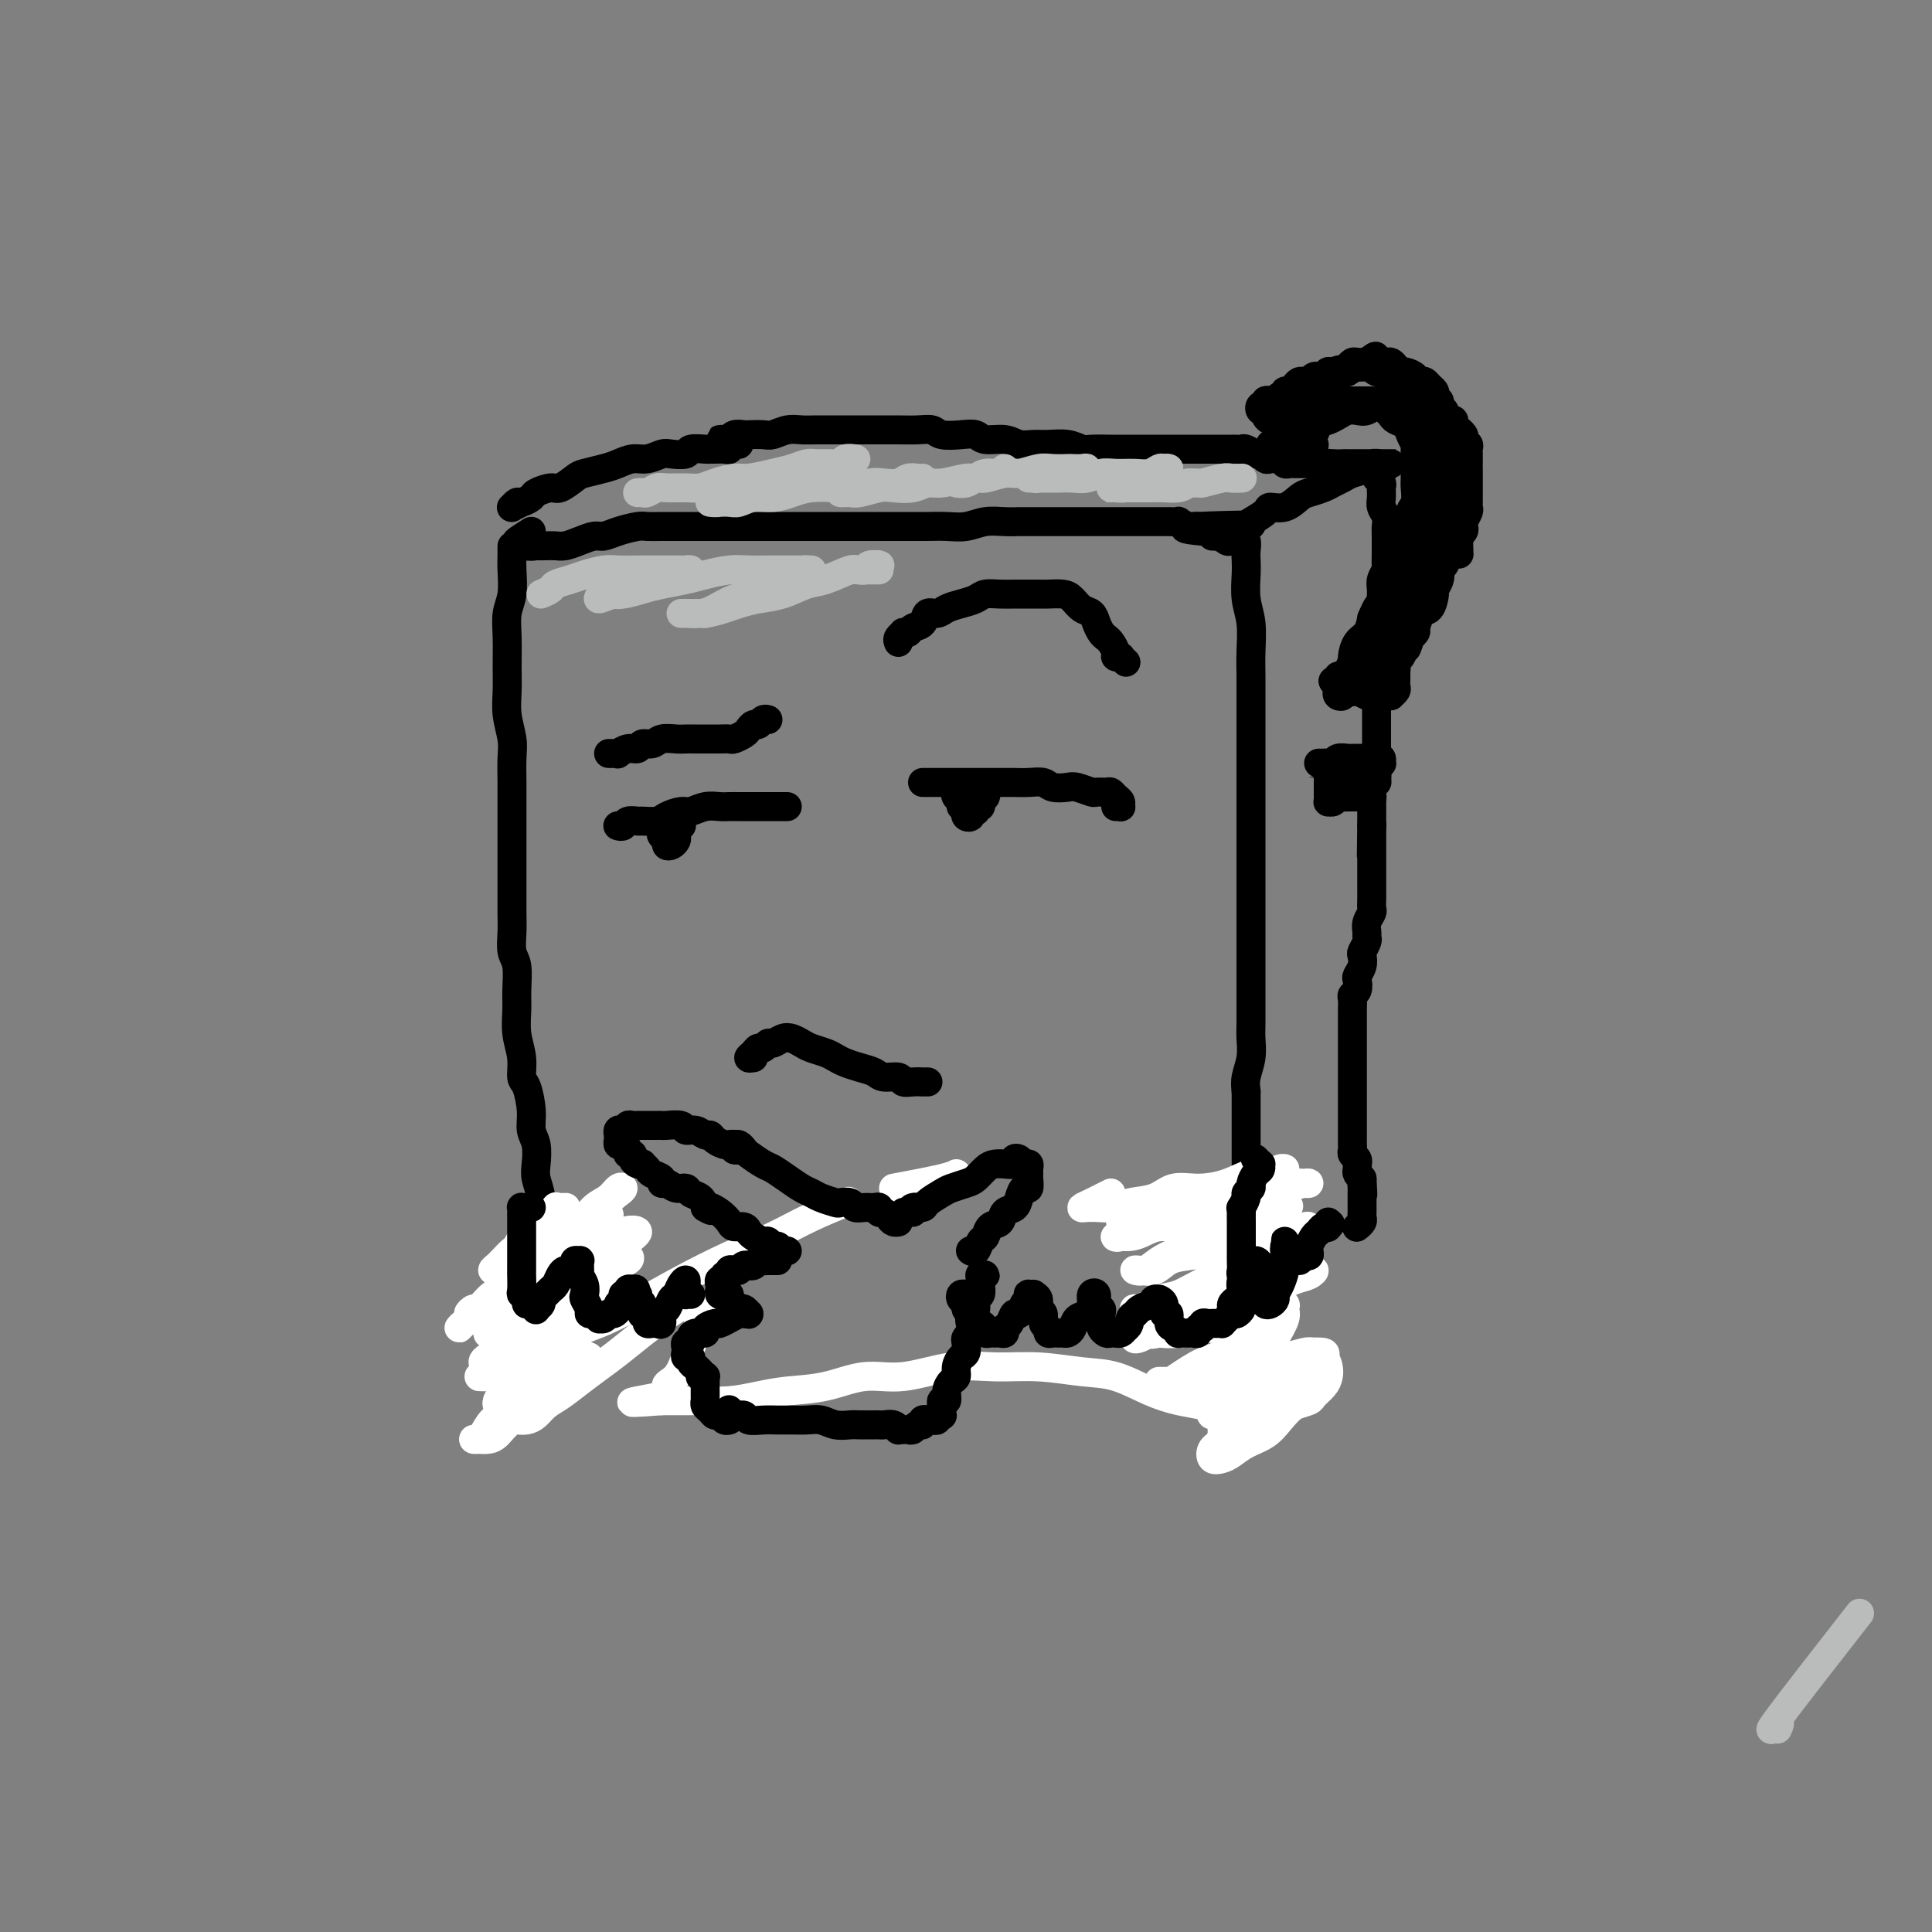 <svg viewBox='0 0 400 400' version='1.1' xmlns='http://www.w3.org/2000/svg' xmlns:xlink='http://www.w3.org/1999/xlink'><rect x="0" y="0" width="400" height="400" fill="#808080" stroke="none"/><g fill='none' stroke='#000000' stroke-width='6' stroke-linecap='round' stroke-linejoin='round'><path d='M106,114c0.001,-0.521 0.001,-1.042 0,-1c-0.001,0.042 -0.004,0.646 0,1c0.004,0.354 0.015,0.459 0,1c-0.015,0.541 -0.057,1.519 0,3c0.057,1.481 0.212,3.466 0,5c-0.212,1.534 -0.790,2.618 -1,4c-0.210,1.382 -0.053,3.062 0,5c0.053,1.938 0.000,4.134 0,6c-0.000,1.866 0.053,3.401 0,5c-0.053,1.599 -0.210,3.263 0,5c0.210,1.737 0.788,3.546 1,5c0.212,1.454 0.057,2.554 0,4c-0.057,1.446 -0.015,3.237 0,5c0.015,1.763 0.004,3.499 0,5c-0.004,1.501 -0.001,2.768 0,4c0.001,1.232 0.001,2.429 0,4c-0.001,1.571 -0.001,3.516 0,5c0.001,1.484 0.004,2.506 0,4c-0.004,1.494 -0.015,3.460 0,5c0.015,1.540 0.057,2.655 0,4c-0.057,1.345 -0.212,2.922 0,4c0.212,1.078 0.793,1.659 1,3c0.207,1.341 0.041,3.441 0,5c-0.041,1.559 0.044,2.575 0,4c-0.044,1.425 -0.218,3.259 0,5c0.218,1.741 0.828,3.390 1,5c0.172,1.610 -0.094,3.182 0,4c0.094,0.818 0.547,0.883 1,2c0.453,1.117 0.905,3.285 1,5c0.095,1.715 -0.167,2.978 0,4c0.167,1.022 0.763,1.802 1,3c0.237,1.198 0.115,2.813 0,4c-0.115,1.187 -0.223,1.945 0,3c0.223,1.055 0.778,2.406 1,4c0.222,1.594 0.112,3.432 0,5c-0.112,1.568 -0.226,2.866 0,4c0.226,1.134 0.793,2.102 1,3c0.207,0.898 0.056,1.725 0,3c-0.056,1.275 -0.015,2.998 0,4c0.015,1.002 0.005,1.284 0,2c-0.005,0.716 -0.005,1.865 0,3c0.005,1.135 0.015,2.255 0,3c-0.015,0.745 -0.057,1.114 0,2c0.057,0.886 0.211,2.289 0,3c-0.211,0.711 -0.788,0.730 -1,1c-0.212,0.270 -0.061,0.791 0,1c0.061,0.209 0.030,0.104 0,0'/><path d='M110,110c-1.368,0.876 -2.736,1.751 -3,2c-0.264,0.249 0.576,-0.129 1,0c0.424,0.129 0.431,0.767 1,1c0.569,0.233 1.699,0.063 2,0c0.301,-0.063 -0.226,-0.020 0,0c0.226,0.020 1.205,0.015 2,0c0.795,-0.015 1.406,-0.042 2,0c0.594,0.042 1.172,0.152 2,0c0.828,-0.152 1.906,-0.566 3,-1c1.094,-0.434 2.204,-0.887 3,-1c0.796,-0.113 1.279,0.113 2,0c0.721,-0.113 1.681,-0.566 3,-1c1.319,-0.434 2.999,-0.848 4,-1c1.001,-0.152 1.325,-0.041 2,0c0.675,0.041 1.702,0.011 3,0c1.298,-0.011 2.866,-0.003 4,0c1.134,0.003 1.832,0.001 3,0c1.168,-0.001 2.804,-0.000 4,0c1.196,0.000 1.950,0.000 3,0c1.050,-0.000 2.395,-0.000 4,0c1.605,0.000 3.472,0.000 5,0c1.528,-0.000 2.719,-0.000 4,0c1.281,0.000 2.651,0.000 4,0c1.349,-0.000 2.676,-0.000 4,0c1.324,0.000 2.646,0.000 4,0c1.354,-0.000 2.739,-0.000 4,0c1.261,0.000 2.399,0.001 4,0c1.601,-0.001 3.667,-0.004 5,0c1.333,0.004 1.935,0.015 3,0c1.065,-0.015 2.593,-0.057 4,0c1.407,0.057 2.693,0.211 4,0c1.307,-0.211 2.633,-0.789 4,-1c1.367,-0.211 2.774,-0.057 4,0c1.226,0.057 2.272,0.015 3,0c0.728,-0.015 1.139,-0.004 2,0c0.861,0.004 2.173,0.001 3,0c0.827,-0.001 1.170,-0.000 2,0c0.830,0.000 2.148,0.000 3,0c0.852,-0.000 1.239,-0.000 2,0c0.761,0.000 1.896,0.000 3,0c1.104,-0.000 2.179,-0.000 3,0c0.821,0.000 1.390,0.000 2,0c0.610,-0.000 1.263,0.000 2,0c0.737,-0.000 1.559,-0.000 2,0c0.441,0.000 0.500,0.000 1,0c0.500,-0.000 1.442,-0.000 2,0c0.558,0.000 0.732,0.000 1,0c0.268,-0.000 0.630,-0.001 1,0c0.370,0.001 0.747,0.004 1,0c0.253,-0.004 0.382,-0.015 1,0c0.618,0.015 1.724,0.057 2,0c0.276,-0.057 -0.280,-0.211 0,0c0.280,0.211 1.395,0.789 2,1c0.605,0.211 0.701,0.057 1,0c0.299,-0.057 0.800,-0.016 1,0c0.200,0.016 0.100,0.008 0,0'/><path d='M248,109c21.765,-0.524 5.677,-0.333 0,0c-5.677,0.333 -0.943,0.807 1,1c1.943,0.193 1.094,0.103 1,0c-0.094,-0.103 0.566,-0.220 1,0c0.434,0.220 0.641,0.777 1,1c0.359,0.223 0.869,0.112 1,0c0.131,-0.112 -0.119,-0.226 0,0c0.119,0.226 0.605,0.793 1,1c0.395,0.207 0.698,0.054 1,0c0.302,-0.054 0.603,-0.008 1,0c0.397,0.008 0.891,-0.020 1,0c0.109,0.020 -0.167,0.090 0,0c0.167,-0.090 0.776,-0.338 1,0c0.224,0.338 0.064,1.264 0,2c-0.064,0.736 -0.031,1.284 0,2c0.031,0.716 0.061,1.600 0,3c-0.061,1.400 -0.212,3.314 0,5c0.212,1.686 0.789,3.143 1,5c0.211,1.857 0.057,4.115 0,6c-0.057,1.885 -0.015,3.396 0,5c0.015,1.604 0.004,3.302 0,5c-0.004,1.698 -0.001,3.396 0,5c0.001,1.604 0.000,3.115 0,5c-0.000,1.885 -0.000,4.143 0,6c0.000,1.857 0.000,3.314 0,5c-0.000,1.686 -0.000,3.601 0,5c0.000,1.399 0.000,2.282 0,4c-0.000,1.718 -0.000,4.273 0,6c0.000,1.727 0.000,2.628 0,4c-0.000,1.372 -0.000,3.217 0,5c0.000,1.783 0.000,3.506 0,5c-0.000,1.494 -0.000,2.758 0,4c0.000,1.242 0.001,2.460 0,4c-0.001,1.540 -0.004,3.402 0,5c0.004,1.598 0.015,2.931 0,4c-0.015,1.069 -0.056,1.874 0,3c0.056,1.126 0.207,2.572 0,4c-0.207,1.428 -0.774,2.836 -1,4c-0.226,1.164 -0.113,2.082 0,3'/><path d='M258,226c0.000,17.790 0.000,7.266 0,4c0.000,-3.266 0.000,0.727 0,3c-0.000,2.273 0.000,2.828 0,4c0.000,1.172 0.000,2.961 0,4c0.000,1.039 0.000,1.327 0,2c0.000,0.673 0.000,1.732 0,3c-0.000,1.268 -0.000,2.744 0,4c0.000,1.256 0.000,2.290 0,3c-0.000,0.710 -0.000,1.095 0,2c0.000,0.905 0.000,2.329 0,3c-0.000,0.671 -0.000,0.587 0,1c0.000,0.413 0.000,1.322 0,2c-0.000,0.678 -0.000,1.126 0,2c0.000,0.874 0.000,2.174 0,3c-0.000,0.826 -0.000,1.179 0,2c0.000,0.821 0.000,2.112 0,3c-0.000,0.888 -0.000,1.374 0,2c0.000,0.626 0.000,1.394 0,2c-0.000,0.606 -0.000,1.051 0,2c0.000,0.949 0.000,2.404 0,3c-0.000,0.596 -0.000,0.334 0,1c0.000,0.666 0.000,2.259 0,3c-0.000,0.741 -0.000,0.628 0,1c0.000,0.372 0.001,1.229 0,2c-0.001,0.771 -0.004,1.457 0,2c0.004,0.543 0.015,0.944 0,1c-0.015,0.056 -0.057,-0.234 0,0c0.057,0.234 0.211,0.990 0,1c-0.211,0.010 -0.788,-0.728 -1,-1c-0.212,-0.272 -0.061,-0.078 0,0c0.061,0.078 0.030,0.039 0,0'/><path d='M126,156c0.297,0.009 0.594,0.018 1,0c0.406,-0.018 0.920,-0.061 1,0c0.080,0.061 -0.274,0.228 0,0c0.274,-0.228 1.174,-0.849 2,-1c0.826,-0.151 1.576,0.170 2,0c0.424,-0.170 0.522,-0.830 1,-1c0.478,-0.170 1.335,0.151 2,0c0.665,-0.151 1.138,-0.772 2,-1c0.862,-0.228 2.114,-0.061 3,0c0.886,0.061 1.406,0.016 2,0c0.594,-0.016 1.262,-0.005 2,0c0.738,0.005 1.545,0.002 2,0c0.455,-0.002 0.560,-0.004 1,0c0.440,0.004 1.217,0.012 2,0c0.783,-0.012 1.572,-0.046 2,0c0.428,0.046 0.496,0.171 1,0c0.504,-0.171 1.444,-0.638 2,-1c0.556,-0.362 0.727,-0.619 1,-1c0.273,-0.381 0.648,-0.887 1,-1c0.352,-0.113 0.682,0.165 1,0c0.318,-0.165 0.624,-0.775 1,-1c0.376,-0.225 0.822,-0.064 1,0c0.178,0.064 0.089,0.032 0,0'/><path d='M186,133c-0.120,-0.311 -0.241,-0.623 0,-1c0.241,-0.377 0.842,-0.821 1,-1c0.158,-0.179 -0.127,-0.094 0,0c0.127,0.094 0.667,0.198 1,0c0.333,-0.198 0.459,-0.697 1,-1c0.541,-0.303 1.499,-0.410 2,-1c0.501,-0.590 0.547,-1.663 1,-2c0.453,-0.337 1.314,0.064 2,0c0.686,-0.064 1.198,-0.591 2,-1c0.802,-0.409 1.894,-0.698 3,-1c1.106,-0.302 2.225,-0.617 3,-1c0.775,-0.383 1.205,-0.835 2,-1c0.795,-0.165 1.955,-0.044 3,0c1.045,0.044 1.974,0.011 3,0c1.026,-0.011 2.148,-0.001 3,0c0.852,0.001 1.435,-0.007 2,0c0.565,0.007 1.111,0.028 2,0c0.889,-0.028 2.122,-0.107 3,0c0.878,0.107 1.401,0.399 2,1c0.599,0.601 1.274,1.509 2,2c0.726,0.491 1.504,0.564 2,1c0.496,0.436 0.711,1.234 1,2c0.289,0.766 0.651,1.501 1,2c0.349,0.499 0.686,0.761 1,1c0.314,0.239 0.605,0.455 1,1c0.395,0.545 0.894,1.418 1,2c0.106,0.582 -0.182,0.874 0,1c0.182,0.126 0.832,0.085 1,0c0.168,-0.085 -0.147,-0.215 0,0c0.147,0.215 0.756,0.776 1,1c0.244,0.224 0.122,0.112 0,0'/><path d='M191,162c0.335,0.000 0.669,0.000 1,0c0.331,-0.000 0.658,-0.000 1,0c0.342,0.000 0.701,0.000 1,0c0.299,-0.000 0.540,-0.000 1,0c0.460,0.000 1.138,0.000 2,0c0.862,-0.000 1.907,-0.000 3,0c1.093,0.000 2.235,0.000 3,0c0.765,-0.000 1.154,-0.001 2,0c0.846,0.001 2.151,0.004 3,0c0.849,-0.004 1.243,-0.015 2,0c0.757,0.015 1.878,0.056 3,0c1.122,-0.056 2.245,-0.207 3,0c0.755,0.207 1.143,0.773 2,1c0.857,0.227 2.184,0.113 3,0c0.816,-0.113 1.122,-0.227 2,0c0.878,0.227 2.329,0.796 3,1c0.671,0.204 0.562,0.043 1,0c0.438,-0.043 1.424,0.031 2,0c0.576,-0.031 0.744,-0.166 1,0c0.256,0.166 0.601,0.633 1,1c0.399,0.367 0.853,0.634 1,1c0.147,0.366 -0.012,0.830 0,1c0.012,0.170 0.196,0.046 0,0c-0.196,-0.046 -0.770,-0.013 -1,0c-0.230,0.013 -0.115,0.007 0,0'/><path d='M199,164c-0.390,-0.092 -0.780,-0.183 -1,0c-0.220,0.183 -0.269,0.642 0,1c0.269,0.358 0.857,0.617 1,1c0.143,0.383 -0.159,0.891 0,1c0.159,0.109 0.779,-0.180 1,0c0.221,0.180 0.044,0.829 0,1c-0.044,0.171 0.045,-0.135 0,0c-0.045,0.135 -0.223,0.712 0,1c0.223,0.288 0.848,0.288 1,0c0.152,-0.288 -0.171,-0.865 0,-1c0.171,-0.135 0.834,0.171 1,0c0.166,-0.171 -0.166,-0.820 0,-1c0.166,-0.180 0.829,0.109 1,0c0.171,-0.109 -0.150,-0.618 0,-1c0.150,-0.382 0.772,-0.639 1,-1c0.228,-0.361 0.061,-0.828 0,-1c-0.061,-0.172 -0.018,-0.049 0,0c0.018,0.049 0.009,0.025 0,0'/><path d='M128,171c0.026,0.008 0.053,0.016 0,0c-0.053,-0.016 -0.185,-0.057 0,0c0.185,0.057 0.686,0.212 1,0c0.314,-0.212 0.439,-0.792 1,-1c0.561,-0.208 1.558,-0.046 2,0c0.442,0.046 0.330,-0.025 1,0c0.670,0.025 2.122,0.147 3,0c0.878,-0.147 1.184,-0.561 2,-1c0.816,-0.439 2.144,-0.902 3,-1c0.856,-0.098 1.241,0.170 2,0c0.759,-0.170 1.891,-0.778 3,-1c1.109,-0.222 2.195,-0.060 3,0c0.805,0.060 1.329,0.016 2,0c0.671,-0.016 1.489,-0.004 2,0c0.511,0.004 0.714,0.001 1,0c0.286,-0.001 0.654,-0.000 1,0c0.346,0.000 0.670,0.000 1,0c0.330,-0.000 0.666,-0.000 1,0c0.334,0.000 0.667,0.000 1,0c0.333,-0.000 0.667,-0.000 1,0c0.333,0.000 0.664,0.000 1,0c0.336,-0.000 0.678,-0.000 1,0c0.322,0.000 0.625,0.000 1,0c0.375,-0.000 0.821,-0.000 1,0c0.179,0.000 0.089,0.000 0,0'/><path d='M137,172c-0.119,0.338 -0.238,0.676 0,1c0.238,0.324 0.835,0.634 1,1c0.165,0.366 -0.100,0.789 0,1c0.100,0.211 0.567,0.210 1,0c0.433,-0.210 0.834,-0.631 1,-1c0.166,-0.369 0.097,-0.687 0,-1c-0.097,-0.313 -0.222,-0.620 0,-1c0.222,-0.380 0.791,-0.833 1,-1c0.209,-0.167 0.060,-0.048 0,0c-0.060,0.048 -0.030,0.024 0,0'/><path d='M156,219c-0.512,0.081 -1.024,0.161 -1,0c0.024,-0.161 0.583,-0.564 1,-1c0.417,-0.436 0.692,-0.905 1,-1c0.308,-0.095 0.649,0.184 1,0c0.351,-0.184 0.713,-0.831 1,-1c0.287,-0.169 0.498,0.140 1,0c0.502,-0.140 1.293,-0.728 2,-1c0.707,-0.272 1.330,-0.228 2,0c0.670,0.228 1.386,0.638 2,1c0.614,0.362 1.126,0.674 2,1c0.874,0.326 2.111,0.664 3,1c0.889,0.336 1.430,0.668 2,1c0.570,0.332 1.169,0.662 2,1c0.831,0.338 1.896,0.683 3,1c1.104,0.317 2.249,0.607 3,1c0.751,0.393 1.109,0.890 2,1c0.891,0.110 2.315,-0.167 3,0c0.685,0.167 0.632,0.777 1,1c0.368,0.223 1.157,0.060 2,0c0.843,-0.060 1.742,-0.016 2,0c0.258,0.016 -0.123,0.004 0,0c0.123,-0.004 0.749,-0.001 1,0c0.251,0.001 0.125,0.001 0,0'/></g>
<g fill='none' stroke='#FFFFFF' stroke-width='6' stroke-linecap='round' stroke-linejoin='round'><path d='M112,253c0.350,-0.455 0.700,-0.910 -1,1c-1.700,1.910 -5.448,6.184 -7,8c-1.552,1.816 -0.906,1.173 -1,1c-0.094,-0.173 -0.927,0.125 -1,0c-0.073,-0.125 0.613,-0.671 1,-1c0.387,-0.329 0.474,-0.441 1,-1c0.526,-0.559 1.491,-1.567 2,-2c0.509,-0.433 0.561,-0.292 1,-1c0.439,-0.708 1.266,-2.267 2,-3c0.734,-0.733 1.376,-0.641 2,-1c0.624,-0.359 1.228,-1.168 2,-2c0.772,-0.832 1.710,-1.687 2,-2c0.290,-0.313 -0.069,-0.083 0,0c0.069,0.083 0.566,0.019 1,0c0.434,-0.019 0.807,0.007 1,0c0.193,-0.007 0.208,-0.049 0,0c-0.208,0.049 -0.637,0.187 -1,1c-0.363,0.813 -0.660,2.300 -1,3c-0.340,0.700 -0.725,0.612 -1,1c-0.275,0.388 -0.441,1.252 -1,2c-0.559,0.748 -1.509,1.382 -2,2c-0.491,0.618 -0.521,1.221 -1,2c-0.479,0.779 -1.405,1.733 -2,2c-0.595,0.267 -0.858,-0.153 -1,0c-0.142,0.153 -0.163,0.878 0,1c0.163,0.122 0.512,-0.361 1,-1c0.488,-0.639 1.117,-1.435 2,-2c0.883,-0.565 2.022,-0.899 3,-2c0.978,-1.101 1.795,-2.968 3,-4c1.205,-1.032 2.796,-1.230 4,-2c1.204,-0.770 2.019,-2.113 3,-3c0.981,-0.887 2.127,-1.319 3,-2c0.873,-0.681 1.473,-1.612 2,-2c0.527,-0.388 0.982,-0.234 1,0c0.018,0.234 -0.400,0.549 -1,1c-0.600,0.451 -1.383,1.039 -2,2c-0.617,0.961 -1.067,2.296 -2,3c-0.933,0.704 -2.350,0.778 -4,2c-1.650,1.222 -3.533,3.591 -5,5c-1.467,1.409 -2.517,1.857 -4,3c-1.483,1.143 -3.399,2.982 -5,4c-1.601,1.018 -2.887,1.217 -4,2c-1.113,0.783 -2.054,2.150 -3,3c-0.946,0.850 -1.898,1.183 -2,1c-0.102,-0.183 0.646,-0.882 1,-1c0.354,-0.118 0.313,0.347 1,0c0.687,-0.347 2.102,-1.504 3,-2c0.898,-0.496 1.279,-0.330 2,-1c0.721,-0.670 1.781,-2.176 3,-3c1.219,-0.824 2.597,-0.967 4,-2c1.403,-1.033 2.832,-2.956 4,-4c1.168,-1.044 2.076,-1.208 3,-2c0.924,-0.792 1.864,-2.213 3,-3c1.136,-0.787 2.467,-0.939 3,-1c0.533,-0.061 0.266,-0.030 0,0'/><path d='M124,253c3.974,-2.823 1.411,-0.881 0,0c-1.411,0.881 -1.668,0.700 -2,1c-0.332,0.300 -0.738,1.079 -2,2c-1.262,0.921 -3.380,1.983 -5,3c-1.620,1.017 -2.742,1.988 -4,3c-1.258,1.012 -2.653,2.066 -4,3c-1.347,0.934 -2.645,1.750 -4,3c-1.355,1.250 -2.765,2.934 -4,4c-1.235,1.066 -2.294,1.514 -3,2c-0.706,0.486 -1.058,1.011 -1,1c0.058,-0.011 0.525,-0.558 1,-1c0.475,-0.442 0.958,-0.777 2,-1c1.042,-0.223 2.644,-0.332 4,-1c1.356,-0.668 2.466,-1.894 4,-3c1.534,-1.106 3.491,-2.093 5,-3c1.509,-0.907 2.571,-1.733 4,-3c1.429,-1.267 3.224,-2.974 5,-4c1.776,-1.026 3.533,-1.370 5,-2c1.467,-0.630 2.644,-1.547 4,-2c1.356,-0.453 2.892,-0.442 3,0c0.108,0.442 -1.212,1.315 -2,2c-0.788,0.685 -1.045,1.184 -2,2c-0.955,0.816 -2.608,1.951 -4,3c-1.392,1.049 -2.523,2.011 -4,3c-1.477,0.989 -3.301,2.003 -5,3c-1.699,0.997 -3.275,1.977 -5,3c-1.725,1.023 -3.599,2.090 -5,3c-1.401,0.910 -2.328,1.662 -3,2c-0.672,0.338 -1.089,0.261 -1,0c0.089,-0.261 0.683,-0.707 1,-1c0.317,-0.293 0.356,-0.433 1,-1c0.644,-0.567 1.894,-1.560 3,-2c1.106,-0.440 2.070,-0.326 3,-1c0.930,-0.674 1.828,-2.135 3,-3c1.172,-0.865 2.618,-1.132 4,-2c1.382,-0.868 2.698,-2.335 4,-3c1.302,-0.665 2.588,-0.528 4,-1c1.412,-0.472 2.949,-1.554 4,-2c1.051,-0.446 1.615,-0.258 2,0c0.385,0.258 0.589,0.585 0,1c-0.589,0.415 -1.973,0.918 -3,2c-1.027,1.082 -1.699,2.741 -3,4c-1.301,1.259 -3.231,2.116 -5,3c-1.769,0.884 -3.379,1.796 -5,3c-1.621,1.204 -3.255,2.702 -5,4c-1.745,1.298 -3.601,2.397 -5,3c-1.399,0.603 -2.343,0.709 -3,1c-0.657,0.291 -1.029,0.766 -1,1c0.029,0.234 0.457,0.229 1,0c0.543,-0.229 1.201,-0.680 2,-1c0.799,-0.320 1.740,-0.509 3,-1c1.260,-0.491 2.840,-1.283 4,-2c1.160,-0.717 1.898,-1.357 3,-2c1.102,-0.643 2.566,-1.288 4,-2c1.434,-0.712 2.838,-1.489 4,-2c1.162,-0.511 2.081,-0.755 3,-1'/><path d='M124,271c4.182,-1.986 3.136,-1.953 3,-2c-0.136,-0.047 0.636,-0.176 1,0c0.364,0.176 0.320,0.656 0,1c-0.320,0.344 -0.916,0.552 -2,1c-1.084,0.448 -2.657,1.135 -4,2c-1.343,0.865 -2.456,1.906 -4,3c-1.544,1.094 -3.519,2.240 -5,3c-1.481,0.760 -2.467,1.132 -4,2c-1.533,0.868 -3.611,2.231 -5,3c-1.389,0.769 -2.088,0.945 -3,1c-0.912,0.055 -2.037,-0.010 -2,0c0.037,0.010 1.235,0.095 2,0c0.765,-0.095 1.097,-0.370 2,-1c0.903,-0.630 2.377,-1.616 4,-2c1.623,-0.384 3.396,-0.166 5,-1c1.604,-0.834 3.041,-2.719 5,-4c1.959,-1.281 4.440,-1.959 7,-3c2.560,-1.041 5.199,-2.445 8,-4c2.801,-1.555 5.764,-3.261 9,-5c3.236,-1.739 6.746,-3.510 10,-5c3.254,-1.490 6.254,-2.698 9,-4c2.746,-1.302 5.239,-2.697 8,-4c2.761,-1.303 5.789,-2.515 7,-3c1.211,-0.485 0.606,-0.242 0,0'/><path d='M185,246c3.889,-0.733 7.778,-1.467 10,-2c2.222,-0.533 2.778,-0.867 3,-1c0.222,-0.133 0.111,-0.067 0,0'/><path d='M230,247c-0.685,0.340 -1.371,0.680 -2,1c-0.629,0.320 -1.202,0.622 -2,1c-0.798,0.378 -1.823,0.834 -2,1c-0.177,0.166 0.492,0.041 1,0c0.508,-0.041 0.856,0.001 1,0c0.144,-0.001 0.085,-0.047 1,0c0.915,0.047 2.805,0.185 4,0c1.195,-0.185 1.693,-0.692 3,-1c1.307,-0.308 3.421,-0.416 5,-1c1.579,-0.584 2.624,-1.644 4,-2c1.376,-0.356 3.083,-0.008 5,0c1.917,0.008 4.045,-0.323 6,-1c1.955,-0.677 3.737,-1.699 5,-2c1.263,-0.301 2.008,0.118 3,0c0.992,-0.118 2.232,-0.775 3,-1c0.768,-0.225 1.064,-0.019 1,0c-0.064,0.019 -0.487,-0.151 -1,0c-0.513,0.151 -1.115,0.621 -2,1c-0.885,0.379 -2.052,0.665 -3,1c-0.948,0.335 -1.678,0.719 -3,1c-1.322,0.281 -3.235,0.460 -5,1c-1.765,0.540 -3.381,1.441 -5,2c-1.619,0.559 -3.240,0.777 -5,1c-1.760,0.223 -3.659,0.452 -5,1c-1.341,0.548 -2.126,1.416 -3,2c-0.874,0.584 -1.838,0.886 -2,1c-0.162,0.114 0.479,0.041 1,0c0.521,-0.041 0.921,-0.052 2,0c1.079,0.052 2.836,0.165 4,0c1.164,-0.165 1.736,-0.607 3,-1c1.264,-0.393 3.222,-0.735 5,-1c1.778,-0.265 3.376,-0.453 5,-1c1.624,-0.547 3.273,-1.453 5,-2c1.727,-0.547 3.533,-0.735 5,-1c1.467,-0.265 2.594,-0.608 4,-1c1.406,-0.392 3.092,-0.834 4,-1c0.908,-0.166 1.037,-0.057 1,0c-0.037,0.057 -0.241,0.061 -1,0c-0.759,-0.061 -2.073,-0.187 -3,0c-0.927,0.187 -1.468,0.688 -3,1c-1.532,0.312 -4.055,0.435 -6,1c-1.945,0.565 -3.312,1.570 -5,2c-1.688,0.430 -3.698,0.283 -6,1c-2.302,0.717 -4.895,2.298 -7,3c-2.105,0.702 -3.722,0.525 -5,1c-1.278,0.475 -2.219,1.601 -3,2c-0.781,0.399 -1.403,0.069 -1,0c0.403,-0.069 1.832,0.122 3,0c1.168,-0.122 2.076,-0.558 3,-1c0.924,-0.442 1.863,-0.892 3,-1c1.137,-0.108 2.471,0.125 4,0c1.529,-0.125 3.252,-0.608 5,-1c1.748,-0.392 3.520,-0.693 5,-1c1.480,-0.307 2.668,-0.621 4,-1c1.332,-0.379 2.809,-0.823 4,-1c1.191,-0.177 2.095,-0.089 3,0'/><path d='M265,250c4.543,-0.797 -0.598,0.209 -3,1c-2.402,0.791 -2.064,1.366 -3,2c-0.936,0.634 -3.146,1.326 -5,2c-1.854,0.674 -3.352,1.329 -5,2c-1.648,0.671 -3.445,1.356 -5,2c-1.555,0.644 -2.866,1.246 -4,2c-1.134,0.754 -2.089,1.659 -3,2c-0.911,0.341 -1.778,0.116 -2,0c-0.222,-0.116 0.201,-0.124 1,0c0.799,0.124 1.975,0.380 3,0c1.025,-0.380 1.898,-1.397 3,-2c1.102,-0.603 2.432,-0.791 4,-1c1.568,-0.209 3.373,-0.438 5,-1c1.627,-0.562 3.076,-1.458 5,-2c1.924,-0.542 4.322,-0.732 6,-1c1.678,-0.268 2.635,-0.616 4,-1c1.365,-0.384 3.139,-0.806 4,-1c0.861,-0.194 0.810,-0.162 1,0c0.190,0.162 0.622,0.455 0,1c-0.622,0.545 -2.298,1.344 -4,2c-1.702,0.656 -3.430,1.169 -5,2c-1.570,0.831 -2.981,1.982 -5,3c-2.019,1.018 -4.646,1.905 -7,3c-2.354,1.095 -4.436,2.398 -6,3c-1.564,0.602 -2.610,0.501 -4,1c-1.390,0.499 -3.123,1.597 -4,2c-0.877,0.403 -0.897,0.110 -1,0c-0.103,-0.110 -0.290,-0.036 0,0c0.290,0.036 1.056,0.035 2,0c0.944,-0.035 2.067,-0.102 3,0c0.933,0.102 1.676,0.374 3,0c1.324,-0.374 3.228,-1.395 5,-2c1.772,-0.605 3.411,-0.794 5,-1c1.589,-0.206 3.128,-0.430 5,-1c1.872,-0.570 4.077,-1.485 6,-2c1.923,-0.515 3.563,-0.629 5,-1c1.437,-0.371 2.669,-0.998 3,-1c0.331,-0.002 -0.241,0.619 -1,1c-0.759,0.381 -1.707,0.520 -3,1c-1.293,0.480 -2.933,1.301 -5,2c-2.067,0.699 -4.562,1.277 -6,2c-1.438,0.723 -1.819,1.592 -5,3c-3.181,1.408 -9.161,3.354 -12,4c-2.839,0.646 -2.536,-0.009 -3,0c-0.464,0.009 -1.696,0.683 -2,1c-0.304,0.317 0.319,0.277 1,0c0.681,-0.277 1.420,-0.791 2,-1c0.580,-0.209 1.002,-0.112 2,0c0.998,0.112 2.574,0.240 4,0c1.426,-0.240 2.704,-0.849 4,-1c1.296,-0.151 2.610,0.156 4,0c1.390,-0.156 2.857,-0.774 4,-1c1.143,-0.226 1.962,-0.061 3,0c1.038,0.061 2.297,0.017 3,0c0.703,-0.017 0.852,-0.009 1,0'/><path d='M263,274c3.913,0.126 0.695,1.442 -1,2c-1.695,0.558 -1.867,0.360 -3,1c-1.133,0.640 -3.226,2.119 -5,3c-1.774,0.881 -3.230,1.164 -5,2c-1.770,0.836 -3.855,2.224 -5,3c-1.145,0.776 -1.349,0.940 -2,1c-0.651,0.060 -1.749,0.016 -2,0c-0.251,-0.016 0.344,-0.004 1,0c0.656,0.004 1.372,-0.000 2,0c0.628,0.000 1.167,0.004 2,0c0.833,-0.004 1.959,-0.016 3,0c1.041,0.016 1.998,0.061 3,0c1.002,-0.061 2.049,-0.227 3,0c0.951,0.227 1.808,0.848 3,1c1.192,0.152 2.721,-0.166 4,0c1.279,0.166 2.309,0.815 3,1c0.691,0.185 1.044,-0.094 1,0c-0.044,0.094 -0.487,0.561 -1,1c-0.513,0.439 -1.098,0.850 -2,1c-0.902,0.150 -2.120,0.041 -3,0c-0.880,-0.041 -1.422,-0.013 -2,0c-0.578,0.013 -1.193,0.011 -2,0c-0.807,-0.011 -1.806,-0.030 -2,0c-0.194,0.030 0.416,0.110 1,0c0.584,-0.110 1.143,-0.411 2,-1c0.857,-0.589 2.012,-1.465 3,-2c0.988,-0.535 1.810,-0.728 3,-1c1.190,-0.272 2.750,-0.622 4,-1c1.250,-0.378 2.190,-0.785 3,-1c0.810,-0.215 1.490,-0.238 2,0c0.510,0.238 0.849,0.738 1,1c0.151,0.262 0.113,0.286 0,1c-0.113,0.714 -0.302,2.116 -1,3c-0.698,0.884 -1.906,1.249 -3,2c-1.094,0.751 -2.074,1.889 -3,3c-0.926,1.111 -1.796,2.194 -3,3c-1.204,0.806 -2.741,1.334 -4,2c-1.259,0.666 -2.240,1.471 -3,2c-0.760,0.529 -1.298,0.784 -2,1c-0.702,0.216 -1.567,0.394 -2,0c-0.433,-0.394 -0.432,-1.358 0,-2c0.432,-0.642 1.297,-0.961 2,-2c0.703,-1.039 1.246,-2.796 2,-4c0.754,-1.204 1.719,-1.853 3,-3c1.281,-1.147 2.876,-2.791 4,-4c1.124,-1.209 1.776,-1.982 3,-3c1.224,-1.018 3.019,-2.281 4,-3c0.981,-0.719 1.148,-0.893 2,-1c0.852,-0.107 2.387,-0.148 3,0c0.613,0.148 0.302,0.486 0,1c-0.302,0.514 -0.596,1.205 -1,2c-0.404,0.795 -0.916,1.695 -2,3c-1.084,1.305 -2.738,3.015 -4,4c-1.262,0.985 -2.132,1.243 -3,2c-0.868,0.757 -1.734,2.011 -3,3c-1.266,0.989 -2.933,1.711 -4,2c-1.067,0.289 -1.533,0.144 -2,0'/><path d='M255,297c-2.307,1.168 -2.076,0.588 -2,0c0.076,-0.588 -0.003,-1.183 0,-2c0.003,-0.817 0.087,-1.854 0,-3c-0.087,-1.146 -0.347,-2.400 0,-4c0.347,-1.600 1.300,-3.546 2,-5c0.700,-1.454 1.148,-2.415 2,-4c0.852,-1.585 2.109,-3.795 3,-5c0.891,-1.205 1.417,-1.404 2,-2c0.583,-0.596 1.222,-1.587 2,-2c0.778,-0.413 1.695,-0.246 2,0c0.305,0.246 -0.000,0.572 0,1c0.000,0.428 0.307,0.958 0,2c-0.307,1.042 -1.228,2.597 -2,4c-0.772,1.403 -1.396,2.655 -2,4c-0.604,1.345 -1.188,2.782 -2,4c-0.812,1.218 -1.850,2.218 -3,3c-1.150,0.782 -2.410,1.345 -3,2c-0.590,0.655 -0.510,1.401 -1,2c-0.490,0.599 -1.550,1.049 -2,1c-0.450,-0.049 -0.288,-0.599 0,-1c0.288,-0.401 0.704,-0.655 1,-1c0.296,-0.345 0.473,-0.783 1,-1c0.527,-0.217 1.403,-0.215 2,-1c0.597,-0.785 0.916,-2.358 2,-3c1.084,-0.642 2.933,-0.355 4,-1c1.067,-0.645 1.350,-2.223 2,-3c0.650,-0.777 1.666,-0.752 3,-1c1.334,-0.248 2.985,-0.768 4,-1c1.015,-0.232 1.395,-0.176 2,0c0.605,0.176 1.437,0.470 2,1c0.563,0.530 0.857,1.294 1,2c0.143,0.706 0.135,1.355 0,2c-0.135,0.645 -0.395,1.287 -1,2c-0.605,0.713 -1.554,1.498 -2,2c-0.446,0.502 -0.389,0.723 -1,1c-0.611,0.277 -1.888,0.611 -3,1c-1.112,0.389 -2.057,0.833 -3,1c-0.943,0.167 -1.885,0.056 -3,0c-1.115,-0.056 -2.403,-0.058 -4,0c-1.597,0.058 -3.503,0.177 -5,0c-1.497,-0.177 -2.585,-0.649 -4,-1c-1.415,-0.351 -3.159,-0.581 -5,-1c-1.841,-0.419 -3.781,-1.026 -6,-2c-2.219,-0.974 -4.718,-2.316 -7,-3c-2.282,-0.684 -4.348,-0.711 -7,-1c-2.652,-0.289 -5.890,-0.839 -9,-1c-3.110,-0.161 -6.093,0.069 -9,0c-2.907,-0.069 -5.739,-0.436 -9,0c-3.261,0.436 -6.951,1.675 -10,2c-3.049,0.325 -5.458,-0.263 -8,0c-2.542,0.263 -5.215,1.377 -8,2c-2.785,0.623 -5.680,0.755 -8,1c-2.320,0.245 -4.066,0.601 -6,1c-1.934,0.399 -4.057,0.839 -6,1c-1.943,0.161 -3.708,0.043 -5,0c-1.292,-0.043 -2.111,-0.012 -3,0c-0.889,0.012 -1.846,0.003 -3,0c-1.154,-0.003 -2.503,-0.001 -3,0c-0.497,0.001 -0.142,0.000 0,0c0.142,-0.000 0.071,-0.000 0,0'/><path d='M137,290c-12.103,0.961 -3.359,-0.136 0,-1c3.359,-0.864 1.334,-1.494 1,-2c-0.334,-0.506 1.025,-0.889 2,-2c0.975,-1.111 1.568,-2.952 2,-4c0.432,-1.048 0.705,-1.303 1,-2c0.295,-0.697 0.613,-1.837 1,-3c0.387,-1.163 0.844,-2.351 1,-3c0.156,-0.649 0.012,-0.760 0,-1c-0.012,-0.240 0.108,-0.609 0,-1c-0.108,-0.391 -0.442,-0.805 -1,-1c-0.558,-0.195 -1.338,-0.173 -2,0c-0.662,0.173 -1.205,0.496 -2,1c-0.795,0.504 -1.843,1.187 -3,2c-1.157,0.813 -2.424,1.755 -4,3c-1.576,1.245 -3.462,2.795 -5,4c-1.538,1.205 -2.730,2.067 -4,3c-1.270,0.933 -2.619,1.938 -4,3c-1.381,1.062 -2.793,2.179 -4,3c-1.207,0.821 -2.209,1.344 -3,2c-0.791,0.656 -1.371,1.444 -2,2c-0.629,0.556 -1.306,0.880 -2,1c-0.694,0.120 -1.406,0.036 -2,0c-0.594,-0.036 -1.071,-0.025 -1,0c0.071,0.025 0.688,0.063 1,0c0.312,-0.063 0.317,-0.229 1,-1c0.683,-0.771 2.042,-2.147 3,-3c0.958,-0.853 1.515,-1.181 2,-2c0.485,-0.819 0.899,-2.127 2,-3c1.101,-0.873 2.888,-1.311 4,-2c1.112,-0.689 1.547,-1.630 2,-2c0.453,-0.370 0.923,-0.171 1,0c0.077,0.171 -0.241,0.313 -1,1c-0.759,0.687 -1.961,1.917 -3,3c-1.039,1.083 -1.916,2.017 -3,3c-1.084,0.983 -2.374,2.015 -4,3c-1.626,0.985 -3.589,1.924 -5,3c-1.411,1.076 -2.270,2.289 -3,3c-0.730,0.711 -1.332,0.922 -2,1c-0.668,0.078 -1.403,0.025 -2,0c-0.597,-0.025 -1.055,-0.022 -1,0c0.055,0.022 0.623,0.064 1,0c0.377,-0.064 0.564,-0.235 1,-1c0.436,-0.765 1.120,-2.123 2,-3c0.880,-0.877 1.954,-1.274 3,-2c1.046,-0.726 2.064,-1.782 3,-3c0.936,-1.218 1.792,-2.599 3,-4c1.208,-1.401 2.770,-2.821 4,-4c1.230,-1.179 2.129,-2.118 3,-3c0.871,-0.882 1.716,-1.709 2,-2c0.284,-0.291 0.008,-0.048 0,0c-0.008,0.048 0.252,-0.100 0,0c-0.252,0.100 -1.016,0.450 -2,1c-0.984,0.550 -2.186,1.302 -3,2c-0.814,0.698 -1.239,1.342 -2,2c-0.761,0.658 -1.859,1.331 -3,2c-1.141,0.669 -2.326,1.334 -3,2c-0.674,0.666 -0.837,1.333 -1,2'/><path d='M106,287c-2.829,2.337 -2.903,2.678 -3,3c-0.097,0.322 -0.219,0.625 0,1c0.219,0.375 0.777,0.821 1,1c0.223,0.179 0.112,0.089 0,0'/></g>
<g fill='none' stroke='#000000' stroke-width='6' stroke-linecap='round' stroke-linejoin='round'><path d='M153,238c-0.453,0.113 -0.905,0.226 -1,0c-0.095,-0.226 0.169,-0.792 0,-1c-0.169,-0.208 -0.770,-0.058 -1,0c-0.230,0.058 -0.089,0.026 0,0c0.089,-0.026 0.127,-0.044 0,0c-0.127,0.044 -0.418,0.151 -1,0c-0.582,-0.151 -1.456,-0.561 -2,-1c-0.544,-0.439 -0.760,-0.906 -1,-1c-0.240,-0.094 -0.506,0.185 -1,0c-0.494,-0.185 -1.218,-0.834 -2,-1c-0.782,-0.166 -1.623,0.152 -2,0c-0.377,-0.152 -0.290,-0.773 -1,-1c-0.710,-0.227 -2.218,-0.061 -3,0c-0.782,0.061 -0.840,0.016 -1,0c-0.160,-0.016 -0.424,-0.004 -1,0c-0.576,0.004 -1.465,0.000 -2,0c-0.535,-0.000 -0.717,0.004 -1,0c-0.283,-0.004 -0.667,-0.015 -1,0c-0.333,0.015 -0.615,0.056 -1,0c-0.385,-0.056 -0.874,-0.208 -1,0c-0.126,0.208 0.110,0.776 0,1c-0.110,0.224 -0.566,0.102 -1,0c-0.434,-0.102 -0.846,-0.186 -1,0c-0.154,0.186 -0.051,0.641 0,1c0.051,0.359 0.051,0.622 0,1c-0.051,0.378 -0.153,0.871 0,1c0.153,0.129 0.562,-0.106 1,0c0.438,0.106 0.905,0.554 1,1c0.095,0.446 -0.181,0.890 0,1c0.181,0.110 0.818,-0.115 1,0c0.182,0.115 -0.092,0.570 0,1c0.092,0.430 0.548,0.836 1,1c0.452,0.164 0.899,0.085 1,0c0.101,-0.085 -0.145,-0.176 0,0c0.145,0.176 0.682,0.621 1,1c0.318,0.379 0.416,0.694 1,1c0.584,0.306 1.652,0.603 2,1c0.348,0.397 -0.024,0.894 0,1c0.024,0.106 0.444,-0.180 1,0c0.556,0.180 1.248,0.824 2,1c0.752,0.176 1.562,-0.118 2,0c0.438,0.118 0.502,0.647 1,1c0.498,0.353 1.428,0.529 2,1c0.572,0.471 0.786,1.235 1,2'/><path d='M146,250c2.301,1.360 1.054,0.258 1,0c-0.054,-0.258 1.085,0.326 2,1c0.915,0.674 1.606,1.437 2,2c0.394,0.563 0.491,0.925 1,1c0.509,0.075 1.432,-0.139 2,0c0.568,0.139 0.782,0.630 1,1c0.218,0.370 0.440,0.620 1,1c0.560,0.380 1.459,0.890 2,1c0.541,0.110 0.723,-0.181 1,0c0.277,0.181 0.649,0.833 1,1c0.351,0.167 0.682,-0.151 1,0c0.318,0.151 0.624,0.771 1,1c0.376,0.229 0.822,0.065 1,0c0.178,-0.065 0.089,-0.033 0,0'/><path d='M151,237c0.337,0.026 0.675,0.052 1,0c0.325,-0.052 0.639,-0.184 1,0c0.361,0.184 0.771,0.682 1,1c0.229,0.318 0.277,0.456 1,1c0.723,0.544 2.119,1.494 3,2c0.881,0.506 1.246,0.569 2,1c0.754,0.431 1.898,1.229 3,2c1.102,0.771 2.164,1.513 3,2c0.836,0.487 1.446,0.718 2,1c0.554,0.282 1.051,0.615 2,1c0.949,0.385 2.351,0.821 3,1c0.649,0.179 0.544,0.101 1,0c0.456,-0.101 1.471,-0.224 2,0c0.529,0.224 0.572,0.796 1,1c0.428,0.204 1.242,0.040 2,0c0.758,-0.040 1.460,0.045 2,0c0.540,-0.045 0.918,-0.218 1,0c0.082,0.218 -0.132,0.829 0,1c0.132,0.171 0.610,-0.098 1,0c0.390,0.098 0.692,0.562 1,1c0.308,0.438 0.621,0.849 1,1c0.379,0.151 0.822,0.043 1,0c0.178,-0.043 0.089,-0.022 0,0'/><path d='M189,251c-0.283,0.008 -0.566,0.017 -1,0c-0.434,-0.017 -1.019,-0.059 -1,0c0.019,0.059 0.642,0.219 1,0c0.358,-0.219 0.451,-0.818 1,-1c0.549,-0.182 1.554,0.053 2,0c0.446,-0.053 0.332,-0.394 1,-1c0.668,-0.606 2.119,-1.475 3,-2c0.881,-0.525 1.194,-0.705 2,-1c0.806,-0.295 2.105,-0.706 3,-1c0.895,-0.294 1.387,-0.471 2,-1c0.613,-0.529 1.349,-1.409 2,-2c0.651,-0.591 1.217,-0.894 2,-1c0.783,-0.106 1.782,-0.015 2,0c0.218,0.015 -0.345,-0.044 0,0c0.345,0.044 1.599,0.193 2,0c0.401,-0.193 -0.050,-0.728 0,-1c0.050,-0.272 0.602,-0.280 1,0c0.398,0.280 0.642,0.847 1,1c0.358,0.153 0.829,-0.109 1,0c0.171,0.109 0.043,0.588 0,1c-0.043,0.412 -0.001,0.757 0,1c0.001,0.243 -0.040,0.384 0,1c0.040,0.616 0.161,1.708 0,2c-0.161,0.292 -0.606,-0.216 -1,0c-0.394,0.216 -0.739,1.156 -1,2c-0.261,0.844 -0.437,1.592 -1,2c-0.563,0.408 -1.513,0.475 -2,1c-0.487,0.525 -0.512,1.507 -1,2c-0.488,0.493 -1.441,0.496 -2,1c-0.559,0.504 -0.724,1.508 -1,2c-0.276,0.492 -0.662,0.472 -1,1c-0.338,0.528 -0.627,1.606 -1,2c-0.373,0.394 -0.831,0.106 -1,0c-0.169,-0.106 -0.048,-0.030 0,0c0.048,0.030 0.024,0.015 0,0'/><path d='M161,261c-0.447,-0.001 -0.893,-0.001 -1,0c-0.107,0.001 0.126,0.004 0,0c-0.126,-0.004 -0.612,-0.015 -1,0c-0.388,0.015 -0.677,0.057 -1,0c-0.323,-0.057 -0.678,-0.212 -1,0c-0.322,0.212 -0.611,0.793 -1,1c-0.389,0.207 -0.877,0.042 -1,0c-0.123,-0.042 0.121,0.040 0,0c-0.121,-0.040 -0.606,-0.203 -1,0c-0.394,0.203 -0.698,0.771 -1,1c-0.302,0.229 -0.602,0.118 -1,0c-0.398,-0.118 -0.895,-0.243 -1,0c-0.105,0.243 0.182,0.853 0,1c-0.182,0.147 -0.833,-0.168 -1,0c-0.167,0.168 0.151,0.819 0,1c-0.151,0.181 -0.770,-0.109 -1,0c-0.230,0.109 -0.072,0.617 0,1c0.072,0.383 0.057,0.642 0,1c-0.057,0.358 -0.156,0.817 0,1c0.156,0.183 0.567,0.092 1,0c0.433,-0.092 0.889,-0.183 1,0c0.111,0.183 -0.124,0.641 0,1c0.124,0.359 0.607,0.618 1,1c0.393,0.382 0.695,0.887 1,1c0.305,0.113 0.614,-0.166 1,0c0.386,0.166 0.848,0.775 1,1c0.152,0.225 -0.006,0.064 0,0c0.006,-0.064 0.175,-0.032 0,0c-0.175,0.032 -0.695,0.065 -1,0c-0.305,-0.065 -0.395,-0.228 -1,0c-0.605,0.228 -1.725,0.849 -2,1c-0.275,0.151 0.296,-0.166 0,0c-0.296,0.166 -1.459,0.814 -2,1c-0.541,0.186 -0.461,-0.091 -1,0c-0.539,0.091 -1.699,0.550 -2,1c-0.301,0.450 0.255,0.890 0,1c-0.255,0.110 -1.322,-0.111 -2,0c-0.678,0.111 -0.966,0.554 -1,1c-0.034,0.446 0.186,0.894 0,1c-0.186,0.106 -0.778,-0.130 -1,0c-0.222,0.130 -0.074,0.626 0,1c0.074,0.374 0.075,0.625 0,1c-0.075,0.375 -0.227,0.874 0,1c0.227,0.126 0.834,-0.121 1,0c0.166,0.121 -0.109,0.609 0,1c0.109,0.391 0.603,0.683 1,1c0.397,0.317 0.699,0.658 1,1'/><path d='M145,284c0.249,1.306 -0.130,1.071 0,1c0.130,-0.071 0.767,0.023 1,0c0.233,-0.023 0.063,-0.161 0,0c-0.063,0.161 -0.017,0.622 0,1c0.017,0.378 0.005,0.675 0,1c-0.005,0.325 -0.002,0.679 0,1c0.002,0.321 0.004,0.611 0,1c-0.004,0.389 -0.012,0.879 0,1c0.012,0.121 0.045,-0.126 0,0c-0.045,0.126 -0.167,0.626 0,1c0.167,0.374 0.623,0.622 1,1c0.377,0.378 0.675,0.886 1,1c0.325,0.114 0.675,-0.166 1,0c0.325,0.166 0.623,0.776 1,1c0.377,0.224 0.832,0.060 1,0c0.168,-0.060 0.048,-0.017 0,0c-0.048,0.017 -0.024,0.009 0,0'/><path d='M151,292c-0.056,-0.121 -0.111,-0.243 0,0c0.111,0.243 0.389,0.850 1,1c0.611,0.150 1.556,-0.156 2,0c0.444,0.156 0.387,0.774 1,1c0.613,0.226 1.896,0.060 3,0c1.104,-0.060 2.027,-0.012 3,0c0.973,0.012 1.994,-0.011 3,0c1.006,0.011 1.997,0.055 3,0c1.003,-0.055 2.016,-0.211 3,0c0.984,0.211 1.937,0.789 3,1c1.063,0.211 2.234,0.057 3,0c0.766,-0.057 1.126,-0.016 2,0c0.874,0.016 2.263,0.008 3,0c0.737,-0.008 0.824,-0.016 1,0c0.176,0.016 0.443,0.057 1,0c0.557,-0.057 1.406,-0.212 2,0c0.594,0.212 0.933,0.790 1,1c0.067,0.210 -0.137,0.052 0,0c0.137,-0.052 0.615,0.001 1,0c0.385,-0.001 0.676,-0.057 1,0c0.324,0.057 0.679,0.225 1,0c0.321,-0.225 0.607,-0.845 1,-1c0.393,-0.155 0.893,0.154 1,0c0.107,-0.154 -0.177,-0.772 0,-1c0.177,-0.228 0.817,-0.065 1,0c0.183,0.065 -0.091,0.031 0,0c0.091,-0.031 0.546,-0.060 1,0c0.454,0.060 0.906,0.209 1,0c0.094,-0.209 -0.171,-0.777 0,-1c0.171,-0.223 0.777,-0.102 1,0c0.223,0.102 0.064,0.187 0,0c-0.064,-0.187 -0.032,-0.644 0,-1c0.032,-0.356 0.064,-0.610 0,-1c-0.064,-0.390 -0.223,-0.916 0,-1c0.223,-0.084 0.830,0.273 1,0c0.170,-0.273 -0.095,-1.176 0,-2c0.095,-0.824 0.551,-1.568 1,-2c0.449,-0.432 0.891,-0.553 1,-1c0.109,-0.447 -0.115,-1.219 0,-2c0.115,-0.781 0.570,-1.571 1,-2c0.430,-0.429 0.837,-0.496 1,-1c0.163,-0.504 0.082,-1.443 0,-2c-0.082,-0.557 -0.166,-0.730 0,-1c0.166,-0.270 0.583,-0.635 1,-1'/><path d='M201,276c1.100,-3.124 0.351,-1.935 0,-2c-0.351,-0.065 -0.304,-1.383 0,-2c0.304,-0.617 0.867,-0.532 1,-1c0.133,-0.468 -0.162,-1.488 0,-2c0.162,-0.512 0.780,-0.515 1,-1c0.220,-0.485 0.041,-1.450 0,-2c-0.041,-0.550 0.055,-0.683 0,-1c-0.055,-0.317 -0.262,-0.817 0,-1c0.262,-0.183 0.994,-0.049 1,0c0.006,0.049 -0.712,0.014 -1,0c-0.288,-0.014 -0.144,-0.007 0,0'/><path d='M110,250c-0.309,-0.005 -0.619,-0.009 -1,0c-0.381,0.009 -0.834,0.032 -1,0c-0.166,-0.032 -0.044,-0.118 0,0c0.044,0.118 0.012,0.439 0,1c-0.012,0.561 -0.003,1.363 0,2c0.003,0.637 0.001,1.110 0,2c-0.001,0.890 0.000,2.196 0,3c-0.000,0.804 -0.001,1.104 0,2c0.001,0.896 0.004,2.386 0,3c-0.004,0.614 -0.016,0.351 0,1c0.016,0.649 0.060,2.212 0,3c-0.060,0.788 -0.222,0.803 0,1c0.222,0.197 0.829,0.575 1,1c0.171,0.425 -0.094,0.895 0,1c0.094,0.105 0.546,-0.157 1,0c0.454,0.157 0.909,0.733 1,1c0.091,0.267 -0.183,0.226 0,0c0.183,-0.226 0.823,-0.637 1,-1c0.177,-0.363 -0.107,-0.678 0,-1c0.107,-0.322 0.606,-0.651 1,-1c0.394,-0.349 0.683,-0.720 1,-1c0.317,-0.280 0.663,-0.470 1,-1c0.337,-0.530 0.664,-1.400 1,-2c0.336,-0.600 0.682,-0.931 1,-1c0.318,-0.069 0.607,0.124 1,0c0.393,-0.124 0.890,-0.567 1,-1c0.110,-0.433 -0.167,-0.858 0,-1c0.167,-0.142 0.777,-0.000 1,0c0.223,0.000 0.059,-0.141 0,0c-0.059,0.141 -0.012,0.565 0,1c0.012,0.435 -0.011,0.880 0,1c0.011,0.120 0.054,-0.085 0,0c-0.054,0.085 -0.207,0.460 0,1c0.207,0.540 0.773,1.245 1,2c0.227,0.755 0.116,1.560 0,2c-0.116,0.440 -0.237,0.514 0,1c0.237,0.486 0.833,1.384 1,2c0.167,0.616 -0.096,0.951 0,1c0.096,0.049 0.551,-0.187 1,0c0.449,0.187 0.894,0.797 1,1c0.106,0.203 -0.125,-0.001 0,0c0.125,0.001 0.607,0.207 1,0c0.393,-0.207 0.698,-0.829 1,-1c0.302,-0.171 0.602,0.108 1,0c0.398,-0.108 0.895,-0.602 1,-1c0.105,-0.398 -0.183,-0.699 0,-1c0.183,-0.301 0.836,-0.603 1,-1c0.164,-0.397 -0.162,-0.890 0,-1c0.162,-0.110 0.813,0.163 1,0c0.187,-0.163 -0.089,-0.761 0,-1c0.089,-0.239 0.545,-0.120 1,0'/><path d='M131,267c1.327,-0.533 0.146,0.636 0,1c-0.146,0.364 0.744,-0.075 1,0c0.256,0.075 -0.124,0.664 0,1c0.124,0.336 0.750,0.419 1,1c0.250,0.581 0.123,1.658 0,2c-0.123,0.342 -0.240,-0.053 0,0c0.240,0.053 0.839,0.552 1,1c0.161,0.448 -0.115,0.845 0,1c0.115,0.155 0.622,0.068 1,0c0.378,-0.068 0.626,-0.116 1,0c0.374,0.116 0.874,0.397 1,0c0.126,-0.397 -0.121,-1.472 0,-2c0.121,-0.528 0.611,-0.510 1,-1c0.389,-0.490 0.679,-1.487 1,-2c0.321,-0.513 0.674,-0.541 1,-1c0.326,-0.459 0.623,-1.349 1,-2c0.377,-0.651 0.832,-1.064 1,-1c0.168,0.064 0.049,0.606 0,1c-0.049,0.394 -0.027,0.642 0,1c0.027,0.358 0.059,0.828 0,1c-0.059,0.172 -0.208,0.046 0,0c0.208,-0.046 0.774,-0.013 1,0c0.226,0.013 0.113,0.007 0,0'/><path d='M200,268c-0.391,-0.089 -0.781,-0.179 -1,0c-0.219,0.179 -0.266,0.625 0,1c0.266,0.375 0.844,0.678 1,1c0.156,0.322 -0.112,0.663 0,1c0.112,0.337 0.604,0.668 1,1c0.396,0.332 0.698,0.663 1,1c0.302,0.337 0.606,0.679 1,1c0.394,0.321 0.879,0.622 1,1c0.121,0.378 -0.121,0.834 0,1c0.121,0.166 0.606,0.041 1,0c0.394,-0.041 0.697,0.001 1,0c0.303,-0.001 0.606,-0.047 1,0c0.394,0.047 0.879,0.186 1,0c0.121,-0.186 -0.123,-0.698 0,-1c0.123,-0.302 0.611,-0.395 1,-1c0.389,-0.605 0.679,-1.721 1,-2c0.321,-0.279 0.673,0.279 1,0c0.327,-0.279 0.627,-1.395 1,-2c0.373,-0.605 0.817,-0.698 1,-1c0.183,-0.302 0.106,-0.811 0,-1c-0.106,-0.189 -0.240,-0.058 0,0c0.240,0.058 0.853,0.042 1,0c0.147,-0.042 -0.172,-0.110 0,0c0.172,0.110 0.835,0.396 1,1c0.165,0.604 -0.167,1.525 0,2c0.167,0.475 0.832,0.506 1,1c0.168,0.494 -0.162,1.453 0,2c0.162,0.547 0.817,0.682 1,1c0.183,0.318 -0.106,0.818 0,1c0.106,0.182 0.606,0.047 1,0c0.394,-0.047 0.682,-0.005 1,0c0.318,0.005 0.666,-0.025 1,0c0.334,0.025 0.654,0.106 1,0c0.346,-0.106 0.719,-0.400 1,-1c0.281,-0.600 0.472,-1.508 1,-2c0.528,-0.492 1.394,-0.570 2,-1c0.606,-0.430 0.951,-1.212 1,-2c0.049,-0.788 -0.197,-1.582 0,-2c0.197,-0.418 0.838,-0.459 1,0c0.162,0.459 -0.153,1.418 0,2c0.153,0.582 0.776,0.787 1,1c0.224,0.213 0.049,0.435 0,1c-0.049,0.565 0.029,1.472 0,2c-0.029,0.528 -0.166,0.677 0,1c0.166,0.323 0.636,0.819 1,1c0.364,0.181 0.622,0.046 1,0c0.378,-0.046 0.874,-0.002 1,0c0.126,0.002 -0.120,-0.038 0,0c0.120,0.038 0.606,0.154 1,0c0.394,-0.154 0.697,-0.577 1,-1'/><path d='M233,275c0.948,-0.405 0.817,-1.419 1,-2c0.183,-0.581 0.680,-0.730 1,-1c0.320,-0.270 0.463,-0.661 1,-1c0.537,-0.339 1.468,-0.625 2,-1c0.532,-0.375 0.663,-0.839 1,-1c0.337,-0.161 0.879,-0.021 1,0c0.121,0.021 -0.178,-0.079 0,0c0.178,0.079 0.835,0.335 1,1c0.165,0.665 -0.162,1.737 0,2c0.162,0.263 0.812,-0.283 1,0c0.188,0.283 -0.086,1.397 0,2c0.086,0.603 0.534,0.697 1,1c0.466,0.303 0.952,0.814 1,1c0.048,0.186 -0.342,0.046 0,0c0.342,-0.046 1.416,0.003 2,0c0.584,-0.003 0.677,-0.057 1,0c0.323,0.057 0.874,0.226 1,0c0.126,-0.226 -0.173,-0.845 0,-1c0.173,-0.155 0.820,0.155 1,0c0.180,-0.155 -0.105,-0.774 0,-1c0.105,-0.226 0.602,-0.060 1,0c0.398,0.060 0.698,0.013 1,0c0.302,-0.013 0.606,0.007 1,0c0.394,-0.007 0.879,-0.039 1,0c0.121,0.039 -0.121,0.151 0,0c0.121,-0.151 0.606,-0.565 1,-1c0.394,-0.435 0.698,-0.890 1,-1c0.302,-0.110 0.603,0.124 1,0c0.397,-0.124 0.891,-0.607 1,-1c0.109,-0.393 -0.167,-0.697 0,-1c0.167,-0.303 0.778,-0.605 1,-1c0.222,-0.395 0.056,-0.883 0,-1c-0.056,-0.117 -0.001,0.138 0,0c0.001,-0.138 -0.052,-0.670 0,-1c0.052,-0.330 0.210,-0.459 0,-1c-0.210,-0.541 -0.788,-1.496 -1,-2c-0.212,-0.504 -0.057,-0.559 0,-1c0.057,-0.441 0.015,-1.270 0,-2c-0.015,-0.730 -0.004,-1.360 0,-2c0.004,-0.640 0.001,-1.288 0,-2c-0.001,-0.712 0.000,-1.487 0,-2c-0.000,-0.513 -0.001,-0.762 0,-1c0.001,-0.238 0.004,-0.463 0,-1c-0.004,-0.537 -0.016,-1.387 0,-2c0.016,-0.613 0.061,-0.991 0,-1c-0.061,-0.009 -0.227,0.349 0,0c0.227,-0.349 0.848,-1.407 1,-2c0.152,-0.593 -0.166,-0.722 0,-1c0.166,-0.278 0.815,-0.705 1,-1c0.185,-0.295 -0.093,-0.456 0,-1c0.093,-0.544 0.557,-1.470 1,-2c0.443,-0.530 0.865,-0.664 1,-1c0.135,-0.336 -0.015,-0.874 0,-1c0.015,-0.126 0.196,0.158 0,0c-0.196,-0.158 -0.770,-0.760 -1,-1c-0.230,-0.240 -0.115,-0.120 0,0'/><path d='M272,92c-0.421,0.007 -0.842,0.014 -1,0c-0.158,-0.014 -0.054,-0.049 0,0c0.054,0.049 0.059,0.182 0,0c-0.059,-0.182 -0.182,-0.678 0,-1c0.182,-0.322 0.667,-0.468 1,-1c0.333,-0.532 0.512,-1.449 1,-2c0.488,-0.551 1.286,-0.735 2,-1c0.714,-0.265 1.346,-0.612 2,-1c0.654,-0.388 1.331,-0.819 2,-1c0.669,-0.181 1.331,-0.112 2,0c0.669,0.112 1.344,0.268 2,0c0.656,-0.268 1.293,-0.959 2,-1c0.707,-0.041 1.485,0.569 2,1c0.515,0.431 0.769,0.683 1,1c0.231,0.317 0.440,0.699 1,1c0.560,0.301 1.471,0.522 2,1c0.529,0.478 0.678,1.212 1,2c0.322,0.788 0.818,1.629 1,2c0.182,0.371 0.048,0.272 0,1c-0.048,0.728 -0.012,2.282 0,3c0.012,0.718 -0.001,0.600 0,1c0.001,0.400 0.015,1.318 0,2c-0.015,0.682 -0.060,1.126 0,2c0.060,0.874 0.223,2.176 0,3c-0.223,0.824 -0.833,1.169 -1,2c-0.167,0.831 0.109,2.147 0,3c-0.109,0.853 -0.603,1.244 -1,2c-0.397,0.756 -0.698,1.878 -1,3c-0.302,1.122 -0.606,2.244 -1,3c-0.394,0.756 -0.879,1.147 -1,2c-0.121,0.853 0.121,2.169 0,3c-0.121,0.831 -0.605,1.178 -1,2c-0.395,0.822 -0.701,2.121 -1,3c-0.299,0.879 -0.591,1.339 -1,2c-0.409,0.661 -0.936,1.524 -1,2c-0.064,0.476 0.334,0.565 0,1c-0.334,0.435 -1.399,1.215 -2,2c-0.601,0.785 -0.738,1.573 -1,2c-0.262,0.427 -0.648,0.493 -1,1c-0.352,0.507 -0.669,1.456 -1,2c-0.331,0.544 -0.676,0.682 -1,1c-0.324,0.318 -0.626,0.816 -1,1c-0.374,0.184 -0.821,0.052 -1,0c-0.179,-0.052 -0.089,-0.026 0,0'/><path d='M272,92c0.000,0.000 0.100,0.100 0.1,0.1'/><path d='M266,90c0.006,0.514 0.012,1.029 0,1c-0.012,-0.029 -0.041,-0.600 0,-1c0.041,-0.400 0.152,-0.628 0,-1c-0.152,-0.372 -0.567,-0.887 -1,-1c-0.433,-0.113 -0.886,0.176 -1,0c-0.114,-0.176 0.109,-0.817 0,-1c-0.109,-0.183 -0.552,0.090 -1,0c-0.448,-0.090 -0.901,-0.545 -1,-1c-0.099,-0.455 0.155,-0.910 0,-1c-0.155,-0.090 -0.718,0.186 -1,0c-0.282,-0.186 -0.283,-0.833 0,-1c0.283,-0.167 0.849,0.147 1,0c0.151,-0.147 -0.113,-0.756 0,-1c0.113,-0.244 0.604,-0.122 1,0c0.396,0.122 0.698,0.244 1,0c0.302,-0.244 0.606,-0.853 1,-1c0.394,-0.147 0.879,0.167 1,0c0.121,-0.167 -0.123,-0.815 0,-1c0.123,-0.185 0.611,0.094 1,0c0.389,-0.094 0.678,-0.560 1,-1c0.322,-0.440 0.678,-0.854 1,-1c0.322,-0.146 0.611,-0.025 1,0c0.389,0.025 0.877,-0.045 1,0c0.123,0.045 -0.121,0.204 0,0c0.121,-0.204 0.606,-0.773 1,-1c0.394,-0.227 0.697,-0.113 1,0c0.303,0.113 0.607,0.226 1,0c0.393,-0.226 0.875,-0.792 1,-1c0.125,-0.208 -0.107,-0.060 0,0c0.107,0.060 0.554,0.030 1,0'/><path d='M276,77c2.343,-0.924 1.200,-0.233 1,0c-0.200,0.233 0.542,0.010 1,0c0.458,-0.010 0.633,0.193 1,0c0.367,-0.193 0.925,-0.784 1,-1c0.075,-0.216 -0.335,-0.059 0,0c0.335,0.059 1.413,0.020 2,0c0.587,-0.020 0.682,-0.020 1,0c0.318,0.020 0.858,0.062 1,0c0.142,-0.062 -0.116,-0.228 0,0c0.116,0.228 0.605,0.849 1,1c0.395,0.151 0.697,-0.170 1,0c0.303,0.170 0.606,0.830 1,1c0.394,0.170 0.880,-0.152 1,0c0.120,0.152 -0.126,0.777 0,1c0.126,0.223 0.625,0.045 1,0c0.375,-0.045 0.626,0.043 1,0c0.374,-0.043 0.870,-0.218 1,0c0.130,0.218 -0.105,0.828 0,1c0.105,0.172 0.549,-0.094 1,0c0.451,0.094 0.908,0.547 1,1c0.092,0.453 -0.183,0.905 0,1c0.183,0.095 0.824,-0.168 1,0c0.176,0.168 -0.111,0.766 0,1c0.111,0.234 0.621,0.104 1,0c0.379,-0.104 0.626,-0.182 1,0c0.374,0.182 0.873,0.623 1,1c0.127,0.377 -0.120,0.689 0,1c0.120,0.311 0.605,0.622 1,1c0.395,0.378 0.698,0.823 1,1c0.302,0.177 0.602,0.085 1,0c0.398,-0.085 0.895,-0.163 1,0c0.105,0.163 -0.182,0.568 0,1c0.182,0.432 0.832,0.890 1,1c0.168,0.110 -0.147,-0.129 0,0c0.147,0.129 0.757,0.626 1,1c0.243,0.374 0.118,0.624 0,1c-0.118,0.376 -0.228,0.879 0,1c0.228,0.121 0.793,-0.140 1,0c0.207,0.140 0.055,0.680 0,1c-0.055,0.320 -0.015,0.418 0,1c0.015,0.582 0.004,1.647 0,2c-0.004,0.353 -0.001,-0.008 0,0c0.001,0.008 0.000,0.383 0,1c-0.000,0.617 -0.000,1.475 0,2c0.000,0.525 0.000,0.718 0,1c-0.000,0.282 -0.000,0.653 0,1c0.000,0.347 0.001,0.669 0,1c-0.001,0.331 -0.004,0.670 0,1c0.004,0.330 0.015,0.652 0,1c-0.015,0.348 -0.056,0.723 0,1c0.056,0.277 0.207,0.455 0,1c-0.207,0.545 -0.774,1.455 -1,2c-0.226,0.545 -0.112,0.723 0,1c0.112,0.277 0.223,0.651 0,1c-0.223,0.349 -0.778,0.671 -1,1c-0.222,0.329 -0.111,0.664 0,1'/><path d='M302,112c0.048,4.020 0.166,2.570 0,2c-0.166,-0.570 -0.618,-0.259 -1,0c-0.382,0.259 -0.695,0.465 -1,1c-0.305,0.535 -0.603,1.399 -1,2c-0.397,0.601 -0.894,0.938 -1,1c-0.106,0.062 0.179,-0.151 0,0c-0.179,0.151 -0.821,0.667 -1,1c-0.179,0.333 0.106,0.485 0,1c-0.106,0.515 -0.602,1.395 -1,2c-0.398,0.605 -0.699,0.935 -1,1c-0.301,0.065 -0.602,-0.137 -1,0c-0.398,0.137 -0.894,0.611 -1,1c-0.106,0.389 0.179,0.692 0,1c-0.179,0.308 -0.821,0.623 -1,1c-0.179,0.377 0.106,0.818 0,1c-0.106,0.182 -0.603,0.104 -1,0c-0.397,-0.104 -0.694,-0.235 -1,0c-0.306,0.235 -0.621,0.838 -1,1c-0.379,0.162 -0.822,-0.115 -1,0c-0.178,0.115 -0.090,0.622 0,1c0.090,0.378 0.183,0.626 0,1c-0.183,0.374 -0.641,0.874 -1,1c-0.359,0.126 -0.617,-0.121 -1,0c-0.383,0.121 -0.890,0.611 -1,1c-0.110,0.389 0.177,0.678 0,1c-0.177,0.322 -0.817,0.677 -1,1c-0.183,0.323 0.092,0.615 0,1c-0.092,0.385 -0.550,0.864 -1,1c-0.450,0.136 -0.891,-0.069 -1,0c-0.109,0.069 0.114,0.414 0,1c-0.114,0.586 -0.565,1.415 -1,2c-0.435,0.585 -0.853,0.926 -1,1c-0.147,0.074 -0.024,-0.120 0,0c0.024,0.120 -0.050,0.553 0,1c0.050,0.447 0.225,0.908 0,1c-0.225,0.092 -0.848,-0.185 -1,0c-0.152,0.185 0.169,0.831 0,1c-0.169,0.169 -0.827,-0.139 -1,0c-0.173,0.139 0.138,0.725 0,1c-0.138,0.275 -0.727,0.239 -1,0c-0.273,-0.239 -0.231,-0.682 0,-1c0.231,-0.318 0.652,-0.512 1,-1c0.348,-0.488 0.622,-1.271 1,-2c0.378,-0.729 0.861,-1.405 1,-2c0.139,-0.595 -0.066,-1.108 0,-2c0.066,-0.892 0.402,-2.163 1,-3c0.598,-0.837 1.456,-1.239 2,-2c0.544,-0.761 0.772,-1.880 1,-3'/><path d='M284,128c1.269,-3.072 1.443,-2.751 2,-3c0.557,-0.249 1.497,-1.067 2,-2c0.503,-0.933 0.567,-1.982 1,-3c0.433,-1.018 1.234,-2.005 2,-3c0.766,-0.995 1.497,-1.996 2,-3c0.503,-1.004 0.780,-2.009 1,-3c0.220,-0.991 0.384,-1.968 1,-3c0.616,-1.032 1.683,-2.119 2,-3c0.317,-0.881 -0.115,-1.556 0,-2c0.115,-0.444 0.777,-0.655 1,-1c0.223,-0.345 0.007,-0.823 0,-1c-0.007,-0.177 0.194,-0.055 0,0c-0.194,0.055 -0.784,0.041 -1,0c-0.216,-0.041 -0.057,-0.110 0,0c0.057,0.110 0.012,0.398 0,1c-0.012,0.602 0.008,1.516 0,2c-0.008,0.484 -0.043,0.536 0,1c0.043,0.464 0.165,1.338 0,2c-0.165,0.662 -0.617,1.110 -1,2c-0.383,0.890 -0.698,2.220 -1,3c-0.302,0.780 -0.590,1.010 -1,2c-0.410,0.990 -0.940,2.741 -1,4c-0.060,1.259 0.352,2.025 0,3c-0.352,0.975 -1.467,2.159 -2,3c-0.533,0.841 -0.482,1.340 -1,2c-0.518,0.660 -1.603,1.481 -2,2c-0.397,0.519 -0.107,0.735 0,1c0.107,0.265 0.029,0.581 0,1c-0.029,0.419 -0.010,0.943 0,1c0.010,0.057 0.009,-0.354 0,-1c-0.009,-0.646 -0.028,-1.528 0,-2c0.028,-0.472 0.101,-0.535 0,-1c-0.101,-0.465 -0.377,-1.332 0,-2c0.377,-0.668 1.407,-1.135 2,-2c0.593,-0.865 0.750,-2.126 1,-3c0.250,-0.874 0.592,-1.360 1,-2c0.408,-0.640 0.883,-1.435 1,-2c0.117,-0.565 -0.122,-0.899 0,-2c0.122,-1.101 0.607,-2.968 1,-4c0.393,-1.032 0.694,-1.230 1,-2c0.306,-0.770 0.618,-2.112 1,-3c0.382,-0.888 0.834,-1.323 1,-2c0.166,-0.677 0.044,-1.595 0,-2c-0.044,-0.405 -0.012,-0.297 0,-1c0.012,-0.703 0.003,-2.217 0,-3c-0.003,-0.783 -0.001,-0.836 0,-1c0.001,-0.164 0.000,-0.439 0,-1c-0.000,-0.561 -0.000,-1.408 0,-2c0.000,-0.592 0.000,-0.929 0,-1c-0.000,-0.071 -0.000,0.122 0,0c0.000,-0.122 0.000,-0.561 0,-1'/><path d='M297,91c1.436,-6.366 0.526,-2.280 0,-1c-0.526,1.280 -0.667,-0.245 -1,-1c-0.333,-0.755 -0.859,-0.741 -1,-1c-0.141,-0.259 0.103,-0.791 0,-1c-0.103,-0.209 -0.553,-0.093 -1,0c-0.447,0.093 -0.892,0.165 -1,0c-0.108,-0.165 0.121,-0.566 0,-1c-0.121,-0.434 -0.592,-0.900 -1,-1c-0.408,-0.100 -0.752,0.166 -1,0c-0.248,-0.166 -0.399,-0.762 -1,-1c-0.601,-0.238 -1.654,-0.116 -2,0c-0.346,0.116 0.013,0.227 0,0c-0.013,-0.227 -0.399,-0.793 -1,-1c-0.601,-0.207 -1.418,-0.055 -2,0c-0.582,0.055 -0.929,0.015 -1,0c-0.071,-0.015 0.135,-0.004 0,0c-0.135,0.004 -0.610,0.001 -1,0c-0.390,-0.001 -0.696,-0.000 -1,0c-0.304,0.000 -0.605,0.000 -1,0c-0.395,-0.000 -0.883,-0.000 -1,0c-0.117,0.000 0.137,0.000 0,0c-0.137,-0.000 -0.667,-0.001 -1,0c-0.333,0.001 -0.470,0.003 -1,0c-0.530,-0.003 -1.452,-0.010 -2,0c-0.548,0.010 -0.723,0.039 -1,0c-0.277,-0.039 -0.656,-0.146 -1,0c-0.344,0.146 -0.655,0.545 -1,1c-0.345,0.455 -0.726,0.966 -1,1c-0.274,0.034 -0.440,-0.408 -1,0c-0.560,0.408 -1.513,1.667 -2,2c-0.487,0.333 -0.508,-0.261 -1,0c-0.492,0.261 -1.456,1.376 -2,2c-0.544,0.624 -0.669,0.756 -1,1c-0.331,0.244 -0.869,0.601 -1,1c-0.131,0.399 0.146,0.839 0,1c-0.146,0.161 -0.716,0.043 -1,0c-0.284,-0.043 -0.282,-0.011 0,0c0.282,0.011 0.845,-0.000 1,0c0.155,0.000 -0.099,0.012 0,0c0.099,-0.012 0.551,-0.048 1,0c0.449,0.048 0.894,0.181 1,0c0.106,-0.181 -0.126,-0.677 0,-1c0.126,-0.323 0.610,-0.472 1,-1c0.390,-0.528 0.686,-1.436 1,-2c0.314,-0.564 0.648,-0.783 1,-1c0.352,-0.217 0.724,-0.430 1,-1c0.276,-0.570 0.455,-1.497 1,-2c0.545,-0.503 1.455,-0.583 2,-1c0.545,-0.417 0.723,-1.173 1,-2c0.277,-0.827 0.651,-1.727 1,-2c0.349,-0.273 0.671,0.081 1,0c0.329,-0.081 0.665,-0.596 1,-1c0.335,-0.404 0.670,-0.697 1,-1c0.330,-0.303 0.655,-0.617 1,-1c0.345,-0.383 0.708,-0.834 1,-1c0.292,-0.166 0.512,-0.047 1,0c0.488,0.047 1.244,0.024 2,0'/><path d='M283,75c3.118,-2.475 1.413,-0.664 1,0c-0.413,0.664 0.467,0.181 1,0c0.533,-0.181 0.721,-0.059 1,0c0.279,0.059 0.651,0.053 1,0c0.349,-0.053 0.676,-0.155 1,0c0.324,0.155 0.646,0.567 1,1c0.354,0.433 0.739,0.887 1,1c0.261,0.113 0.399,-0.114 1,0c0.601,0.114 1.666,0.569 2,1c0.334,0.431 -0.065,0.836 0,1c0.065,0.164 0.592,0.085 1,0c0.408,-0.085 0.697,-0.176 1,0c0.303,0.176 0.621,0.621 1,1c0.379,0.379 0.818,0.693 1,1c0.182,0.307 0.105,0.607 0,1c-0.105,0.393 -0.238,0.879 0,1c0.238,0.121 0.847,-0.121 1,0c0.153,0.121 -0.151,0.606 0,1c0.151,0.394 0.759,0.696 1,1c0.241,0.304 0.117,0.610 0,1c-0.117,0.390 -0.228,0.864 0,1c0.228,0.136 0.793,-0.065 1,0c0.207,0.065 0.055,0.395 0,1c-0.055,0.605 -0.015,1.486 0,2c0.015,0.514 0.003,0.661 0,1c-0.003,0.339 0.003,0.869 0,1c-0.003,0.131 -0.015,-0.138 0,0c0.015,0.138 0.057,0.681 0,1c-0.057,0.319 -0.211,0.413 0,1c0.211,0.587 0.789,1.667 1,2c0.211,0.333 0.057,-0.079 0,0c-0.057,0.079 -0.015,0.651 0,1c0.015,0.349 0.004,0.475 0,1c-0.004,0.525 -0.001,1.450 0,2c0.001,0.550 0.000,0.725 0,1c-0.000,0.275 -0.000,0.651 0,1c0.000,0.349 0.000,0.671 0,1c-0.000,0.329 -0.000,0.665 0,1c0.000,0.335 0.000,0.668 0,1c-0.000,0.332 -0.000,0.663 0,1c0.000,0.337 0.001,0.682 0,1c-0.001,0.318 -0.004,0.610 0,1c0.004,0.390 0.015,0.878 0,1c-0.015,0.122 -0.055,-0.122 0,0c0.055,0.122 0.207,0.611 0,1c-0.207,0.389 -0.772,0.678 -1,1c-0.228,0.322 -0.118,0.678 0,1c0.118,0.322 0.243,0.611 0,1c-0.243,0.389 -0.853,0.879 -1,1c-0.147,0.121 0.171,-0.126 0,0c-0.171,0.126 -0.830,0.626 -1,1c-0.170,0.374 0.148,0.621 0,1c-0.148,0.379 -0.762,0.889 -1,1c-0.238,0.111 -0.102,-0.178 0,0c0.102,0.178 0.168,0.821 0,1c-0.168,0.179 -0.571,-0.107 -1,0c-0.429,0.107 -0.886,0.606 -1,1c-0.114,0.394 0.114,0.683 0,1c-0.114,0.317 -0.569,0.662 -1,1c-0.431,0.338 -0.837,0.668 -1,1c-0.163,0.332 -0.081,0.666 0,1'/><path d='M293,123c-1.188,2.122 -0.160,0.428 0,0c0.160,-0.428 -0.550,0.411 -1,1c-0.450,0.589 -0.641,0.929 -1,1c-0.359,0.071 -0.884,-0.125 -1,0c-0.116,0.125 0.179,0.573 0,1c-0.179,0.427 -0.833,0.835 -1,1c-0.167,0.165 0.152,0.087 0,0c-0.152,-0.087 -0.777,-0.182 -1,0c-0.223,0.182 -0.045,0.641 0,1c0.045,0.359 -0.044,0.617 0,1c0.044,0.383 0.219,0.890 0,1c-0.219,0.110 -0.833,-0.178 -1,0c-0.167,0.178 0.113,0.821 0,1c-0.113,0.179 -0.618,-0.107 -1,0c-0.382,0.107 -0.641,0.607 -1,1c-0.359,0.393 -0.818,0.680 -1,1c-0.182,0.320 -0.086,0.673 0,1c0.086,0.327 0.164,0.626 0,1c-0.164,0.374 -0.570,0.821 -1,1c-0.430,0.179 -0.885,0.091 -1,0c-0.115,-0.091 0.109,-0.183 0,0c-0.109,0.183 -0.550,0.641 -1,1c-0.450,0.359 -0.909,0.618 -1,1c-0.091,0.382 0.187,0.887 0,1c-0.187,0.113 -0.839,-0.167 -1,0c-0.161,0.167 0.168,0.780 0,1c-0.168,0.220 -0.835,0.045 -1,0c-0.165,-0.045 0.170,0.040 0,0c-0.170,-0.040 -0.845,-0.203 -1,0c-0.155,0.203 0.210,0.773 0,1c-0.210,0.227 -0.994,0.112 -1,0c-0.006,-0.112 0.768,-0.223 1,0c0.232,0.223 -0.076,0.778 0,1c0.076,0.222 0.538,0.111 1,0'/><path d='M278,142c-2.157,2.880 -0.049,0.579 1,0c1.049,-0.579 1.041,0.563 1,1c-0.041,0.437 -0.113,0.170 0,0c0.113,-0.170 0.412,-0.242 1,0c0.588,0.242 1.467,0.797 2,1c0.533,0.203 0.721,0.054 1,0c0.279,-0.054 0.648,-0.014 1,0c0.352,0.014 0.687,0.001 1,0c0.313,-0.001 0.606,0.011 1,0c0.394,-0.011 0.890,-0.044 1,0c0.110,0.044 -0.167,0.166 0,0c0.167,-0.166 0.777,-0.621 1,-1c0.223,-0.379 0.060,-0.683 0,-1c-0.060,-0.317 -0.016,-0.647 0,-1c0.016,-0.353 0.004,-0.727 0,-1c-0.004,-0.273 -0.001,-0.444 0,-1c0.001,-0.556 0.001,-1.497 0,-2c-0.001,-0.503 -0.001,-0.569 0,-1c0.001,-0.431 0.004,-1.227 0,-2c-0.004,-0.773 -0.016,-1.521 0,-2c0.016,-0.479 0.060,-0.687 0,-1c-0.060,-0.313 -0.224,-0.732 0,-1c0.224,-0.268 0.834,-0.387 1,-1c0.166,-0.613 -0.114,-1.722 0,-2c0.114,-0.278 0.622,0.274 1,0c0.378,-0.274 0.626,-1.372 1,-2c0.374,-0.628 0.873,-0.784 1,-1c0.127,-0.216 -0.120,-0.491 0,-1c0.120,-0.509 0.606,-1.253 1,-2c0.394,-0.747 0.694,-1.496 1,-2c0.306,-0.504 0.617,-0.764 1,-1c0.383,-0.236 0.838,-0.448 1,-1c0.162,-0.552 0.029,-1.443 0,-2c-0.029,-0.557 0.045,-0.780 0,-1c-0.045,-0.220 -0.208,-0.437 0,-1c0.208,-0.563 0.788,-1.472 1,-2c0.212,-0.528 0.058,-0.675 0,-1c-0.058,-0.325 -0.019,-0.828 0,-1c0.019,-0.172 0.019,-0.015 0,0c-0.019,0.015 -0.058,-0.113 0,0c0.058,0.113 0.211,0.467 0,1c-0.211,0.533 -0.788,1.244 -1,2c-0.212,0.756 -0.060,1.557 0,2c0.060,0.443 0.027,0.526 0,1c-0.027,0.474 -0.049,1.337 0,2c0.049,0.663 0.168,1.126 0,2c-0.168,0.874 -0.622,2.160 -1,3c-0.378,0.840 -0.679,1.236 -1,2c-0.321,0.764 -0.663,1.898 -1,3c-0.337,1.102 -0.668,2.172 -1,3c-0.332,0.828 -0.666,1.414 -1,2'/><path d='M292,132c-1.112,3.589 -0.890,2.062 -1,2c-0.110,-0.062 -0.550,1.343 -1,2c-0.450,0.657 -0.909,0.568 -1,1c-0.091,0.432 0.185,1.384 0,2c-0.185,0.616 -0.830,0.894 -1,1c-0.170,0.106 0.137,0.039 0,0c-0.137,-0.039 -0.716,-0.052 -1,0c-0.284,0.052 -0.273,0.168 0,0c0.273,-0.168 0.809,-0.620 1,-1c0.191,-0.380 0.036,-0.690 0,-1c-0.036,-0.310 0.047,-0.622 0,-1c-0.047,-0.378 -0.223,-0.823 0,-1c0.223,-0.177 0.846,-0.088 1,0c0.154,0.088 -0.161,0.174 0,0c0.161,-0.174 0.799,-0.608 1,-1c0.201,-0.392 -0.035,-0.743 0,-1c0.035,-0.257 0.342,-0.420 1,-1c0.658,-0.580 1.669,-1.578 2,-2c0.331,-0.422 -0.017,-0.269 0,-1c0.017,-0.731 0.401,-2.345 1,-3c0.599,-0.655 1.415,-0.351 2,-1c0.585,-0.649 0.940,-2.253 1,-3c0.060,-0.747 -0.176,-0.638 0,-1c0.176,-0.362 0.765,-1.196 1,-2c0.235,-0.804 0.115,-1.578 0,-2c-0.115,-0.422 -0.227,-0.493 0,-1c0.227,-0.507 0.793,-1.448 1,-2c0.207,-0.552 0.056,-0.713 0,-1c-0.056,-0.287 -0.016,-0.701 0,-1c0.016,-0.299 0.008,-0.483 0,-1c-0.008,-0.517 -0.016,-1.368 0,-2c0.016,-0.632 0.056,-1.046 0,-1c-0.056,0.046 -0.207,0.551 0,1c0.207,0.449 0.774,0.843 1,1c0.226,0.157 0.113,0.079 0,0'/><path d='M275,160c0.000,-0.286 0.000,-0.571 0,-1c-0.000,-0.429 -0.000,-1.001 0,-1c0.000,0.001 0.000,0.574 0,1c-0.000,0.426 -0.000,0.706 0,1c0.000,0.294 0.000,0.604 0,1c-0.000,0.396 -0.000,0.879 0,1c0.000,0.121 0.000,-0.122 0,0c-0.000,0.122 -0.001,0.607 0,1c0.001,0.393 0.003,0.695 0,1c-0.003,0.305 -0.012,0.614 0,1c0.012,0.386 0.045,0.850 0,1c-0.045,0.150 -0.167,-0.012 0,0c0.167,0.012 0.623,0.199 1,0c0.377,-0.199 0.675,-0.785 1,-1c0.325,-0.215 0.679,-0.057 1,0c0.321,0.057 0.611,0.015 1,0c0.389,-0.015 0.878,-0.004 1,0c0.122,0.004 -0.121,0.001 0,0c0.121,-0.001 0.607,0.001 1,0c0.393,-0.001 0.694,-0.003 1,0c0.306,0.003 0.618,0.012 1,0c0.382,-0.012 0.834,-0.045 1,0c0.166,0.045 0.044,0.167 0,0c-0.044,-0.167 -0.012,-0.622 0,-1c0.012,-0.378 0.003,-0.679 0,-1c-0.003,-0.321 -0.002,-0.660 0,-1'/><path d='M284,162c0.228,-0.432 0.797,-0.011 1,0c0.203,0.011 0.040,-0.388 0,-1c-0.040,-0.612 0.043,-1.436 0,-2c-0.043,-0.564 -0.210,-0.869 0,-1c0.210,-0.131 0.798,-0.088 1,0c0.202,0.088 0.016,0.220 0,0c-0.016,-0.220 0.136,-0.791 0,-1c-0.136,-0.209 -0.561,-0.056 -1,0c-0.439,0.056 -0.891,0.015 -1,0c-0.109,-0.015 0.125,-0.004 0,0c-0.125,0.004 -0.610,0.001 -1,0c-0.390,-0.001 -0.686,-0.001 -1,0c-0.314,0.001 -0.648,0.004 -1,0c-0.352,-0.004 -0.724,-0.015 -1,0c-0.276,0.015 -0.455,0.057 -1,0c-0.545,-0.057 -1.455,-0.211 -2,0c-0.545,0.211 -0.725,0.789 -1,1c-0.275,0.211 -0.645,0.057 -1,0c-0.355,-0.057 -0.695,-0.015 -1,0c-0.305,0.015 -0.575,0.004 -1,0c-0.425,-0.004 -1.004,-0.001 -1,0c0.004,0.001 0.593,0.001 1,0c0.407,-0.001 0.634,-0.001 1,0c0.366,0.001 0.871,0.004 1,0c0.129,-0.004 -0.119,-0.016 0,0c0.119,0.016 0.606,0.060 1,0c0.394,-0.060 0.694,-0.224 1,0c0.306,0.224 0.618,0.834 1,1c0.382,0.166 0.836,-0.113 1,0c0.164,0.113 0.040,0.618 0,1c-0.040,0.382 0.004,0.642 0,1c-0.004,0.358 -0.056,0.814 0,1c0.056,0.186 0.221,0.101 0,0c-0.221,-0.101 -0.829,-0.220 -1,0c-0.171,0.220 0.094,0.777 0,1c-0.094,0.223 -0.547,0.111 -1,0'/><path d='M277,163c-0.314,0.220 -0.099,-0.729 0,-1c0.099,-0.271 0.082,0.138 0,0c-0.082,-0.138 -0.228,-0.821 0,-1c0.228,-0.179 0.832,0.148 1,0c0.168,-0.148 -0.100,-0.769 0,-1c0.100,-0.231 0.566,-0.072 1,0c0.434,0.072 0.834,0.058 1,0c0.166,-0.058 0.096,-0.160 0,0c-0.096,0.160 -0.218,0.582 0,1c0.218,0.418 0.777,0.834 1,1c0.223,0.166 0.112,0.083 0,0'/><path d='M108,104c-0.852,0.431 -1.705,0.863 -2,1c-0.295,0.137 -0.033,-0.019 0,0c0.033,0.019 -0.162,0.213 0,0c0.162,-0.213 0.680,-0.832 1,-1c0.320,-0.168 0.441,0.114 1,0c0.559,-0.114 1.558,-0.626 2,-1c0.442,-0.374 0.329,-0.611 1,-1c0.671,-0.389 2.126,-0.930 3,-1c0.874,-0.070 1.168,0.332 2,0c0.832,-0.332 2.204,-1.400 3,-2c0.796,-0.600 1.017,-0.734 2,-1c0.983,-0.266 2.729,-0.663 4,-1c1.271,-0.337 2.068,-0.612 3,-1c0.932,-0.388 1.998,-0.887 3,-1c1.002,-0.113 1.940,0.162 3,0c1.060,-0.162 2.242,-0.761 3,-1c0.758,-0.239 1.092,-0.117 2,0c0.908,0.117 2.389,0.227 3,0c0.611,-0.227 0.352,-0.793 1,-1c0.648,-0.207 2.202,-0.054 3,0c0.798,0.054 0.840,0.011 1,0c0.160,-0.011 0.438,0.011 1,0c0.562,-0.011 1.408,-0.056 2,0c0.592,0.056 0.929,0.211 1,0c0.071,-0.211 -0.125,-0.789 0,-1c0.125,-0.211 0.569,-0.057 1,0c0.431,0.057 0.847,0.015 1,0c0.153,-0.015 0.044,-0.004 0,0c-0.044,0.004 -0.022,0.002 0,0'/><path d='M150,91c-0.509,0.008 -1.019,0.016 -1,0c0.019,-0.016 0.566,-0.057 1,0c0.434,0.057 0.753,0.211 1,0c0.247,-0.211 0.421,-0.788 1,-1c0.579,-0.212 1.561,-0.061 2,0c0.439,0.061 0.333,0.030 1,0c0.667,-0.030 2.106,-0.061 3,0c0.894,0.061 1.242,0.212 2,0c0.758,-0.212 1.925,-0.789 3,-1c1.075,-0.211 2.059,-0.057 3,0c0.941,0.057 1.841,0.015 3,0c1.159,-0.015 2.578,-0.004 4,0c1.422,0.004 2.849,0.001 4,0c1.151,-0.001 2.028,-0.001 3,0c0.972,0.001 2.040,0.004 3,0c0.960,-0.004 1.811,-0.015 3,0c1.189,0.015 2.717,0.055 4,0c1.283,-0.055 2.320,-0.207 3,0c0.680,0.207 1.004,0.772 2,1c0.996,0.228 2.664,0.117 4,0c1.336,-0.117 2.339,-0.242 3,0c0.661,0.242 0.980,0.850 2,1c1.020,0.150 2.741,-0.157 4,0c1.259,0.157 2.057,0.778 3,1c0.943,0.222 2.032,0.045 3,0c0.968,-0.045 1.814,0.040 3,0c1.186,-0.040 2.711,-0.207 4,0c1.289,0.207 2.341,0.788 3,1c0.659,0.212 0.923,0.057 2,0c1.077,-0.057 2.965,-0.015 4,0c1.035,0.015 1.217,0.004 2,0c0.783,-0.004 2.167,-0.001 3,0c0.833,0.001 1.115,0.000 2,0c0.885,-0.000 2.373,-0.000 3,0c0.627,0.000 0.394,0.000 1,0c0.606,-0.000 2.050,-0.000 3,0c0.950,0.000 1.405,-0.000 2,0c0.595,0.000 1.329,0.000 2,0c0.671,-0.000 1.279,-0.000 2,0c0.721,0.000 1.555,0.000 2,0c0.445,-0.000 0.499,-0.001 1,0c0.501,0.001 1.447,0.004 2,0c0.553,-0.004 0.711,-0.016 1,0c0.289,0.016 0.708,0.061 1,0c0.292,-0.061 0.459,-0.226 1,0c0.541,0.226 1.458,0.844 2,1c0.542,0.156 0.708,-0.151 1,0c0.292,0.151 0.708,0.758 1,1c0.292,0.242 0.458,0.117 1,0c0.542,-0.117 1.458,-0.228 2,0c0.542,0.228 0.709,0.793 1,1c0.291,0.207 0.707,0.055 1,0c0.293,-0.055 0.462,-0.015 1,0c0.538,0.015 1.443,0.004 2,0c0.557,-0.004 0.765,-0.001 1,0c0.235,0.001 0.496,0.000 1,0c0.504,-0.000 1.252,-0.000 2,0'/><path d='M274,96c12.726,1.083 4.041,0.290 1,0c-3.041,-0.290 -0.437,-0.078 1,0c1.437,0.078 1.708,0.021 2,0c0.292,-0.021 0.607,-0.006 1,0c0.393,0.006 0.866,0.001 1,0c0.134,-0.001 -0.070,-0.000 0,0c0.070,0.000 0.414,0.000 1,0c0.586,-0.000 1.414,-0.000 2,0c0.586,0.000 0.930,0.000 1,0c0.070,-0.000 -0.135,-0.000 0,0c0.135,0.000 0.609,0.000 1,0c0.391,-0.000 0.698,0.000 1,0c0.302,-0.000 0.599,-0.000 1,0c0.401,0.000 0.907,0.000 1,0c0.093,-0.000 -0.227,-0.000 0,0c0.227,0.000 1.001,0.000 1,0c-0.001,-0.000 -0.778,-0.001 -1,0c-0.222,0.001 0.111,0.003 0,0c-0.111,-0.003 -0.666,-0.012 -1,0c-0.334,0.012 -0.445,0.045 -1,0c-0.555,-0.045 -1.552,-0.167 -2,0c-0.448,0.167 -0.345,0.622 -1,1c-0.655,0.378 -2.066,0.679 -3,1c-0.934,0.321 -1.390,0.662 -2,1c-0.610,0.338 -1.373,0.673 -2,1c-0.627,0.327 -1.118,0.647 -2,1c-0.882,0.353 -2.157,0.738 -3,1c-0.843,0.262 -1.255,0.402 -2,1c-0.745,0.598 -1.823,1.653 -3,2c-1.177,0.347 -2.452,-0.013 -3,0c-0.548,0.013 -0.370,0.398 -1,1c-0.630,0.602 -2.067,1.419 -3,2c-0.933,0.581 -1.363,0.926 -2,1c-0.637,0.074 -1.481,-0.124 -2,0c-0.519,0.124 -0.714,0.569 -1,1c-0.286,0.431 -0.664,0.847 -1,1c-0.336,0.153 -0.629,0.041 -1,0c-0.371,-0.041 -0.820,-0.012 -1,0c-0.180,0.012 -0.090,0.006 0,0'/><path d='M285,98c-0.114,0.327 -0.228,0.654 0,1c0.228,0.346 0.797,0.712 1,1c0.203,0.288 0.040,0.500 0,1c-0.040,0.500 0.042,1.289 0,2c-0.042,0.711 -0.207,1.345 0,2c0.207,0.655 0.788,1.330 1,2c0.212,0.670 0.057,1.335 0,2c-0.057,0.665 -0.014,1.329 0,2c0.014,0.671 -0.000,1.349 0,2c0.000,0.651 0.014,1.277 0,2c-0.014,0.723 -0.057,1.545 0,2c0.057,0.455 0.212,0.545 0,1c-0.212,0.455 -0.793,1.276 -1,2c-0.207,0.724 -0.041,1.350 0,2c0.041,0.650 -0.041,1.324 0,2c0.041,0.676 0.207,1.353 0,2c-0.207,0.647 -0.788,1.263 -1,2c-0.212,0.737 -0.057,1.596 0,2c0.057,0.404 0.015,0.354 0,1c-0.015,0.646 -0.004,1.990 0,3c0.004,1.010 0.001,1.688 0,2c-0.001,0.312 -0.000,0.258 0,1c0.000,0.742 0.000,2.282 0,3c-0.000,0.718 -0.000,0.616 0,1c0.000,0.384 0.000,1.255 0,2c-0.000,0.745 -0.000,1.364 0,2c0.000,0.636 -0.000,1.288 0,2c0.000,0.712 0.000,1.486 0,2c-0.000,0.514 -0.000,0.770 0,1c0.000,0.230 0.000,0.433 0,1c-0.000,0.567 -0.000,1.499 0,2c0.000,0.501 0.001,0.572 0,1c-0.001,0.428 -0.004,1.213 0,2c0.004,0.787 0.015,1.576 0,2c-0.015,0.424 -0.057,0.485 0,1c0.057,0.515 0.211,1.486 0,2c-0.211,0.514 -0.789,0.572 -1,1c-0.211,0.428 -0.057,1.227 0,2c0.057,0.773 0.015,1.519 0,2c-0.015,0.481 -0.004,0.696 0,1c0.004,0.304 0.001,0.697 0,1c-0.001,0.303 -0.000,0.515 0,1c0.000,0.485 0.000,1.242 0,2'/><path d='M284,171c-0.155,11.489 -0.041,3.711 0,1c0.041,-2.711 0.011,-0.354 0,1c-0.011,1.354 -0.003,1.706 0,2c0.003,0.294 0.001,0.529 0,1c-0.001,0.471 -0.000,1.178 0,2c0.000,0.822 0.000,1.760 0,2c-0.000,0.240 0.000,-0.217 0,0c-0.000,0.217 -0.000,1.109 0,2c0.000,0.891 0.001,1.782 0,2c-0.001,0.218 -0.004,-0.237 0,0c0.004,0.237 0.015,1.166 0,2c-0.015,0.834 -0.057,1.572 0,2c0.057,0.428 0.212,0.548 0,1c-0.212,0.452 -0.793,1.238 -1,2c-0.207,0.762 -0.042,1.499 0,2c0.042,0.501 -0.040,0.767 0,1c0.040,0.233 0.203,0.434 0,1c-0.203,0.566 -0.773,1.499 -1,2c-0.227,0.501 -0.112,0.572 0,1c0.112,0.428 0.223,1.214 0,2c-0.223,0.786 -0.778,1.572 -1,2c-0.222,0.428 -0.112,0.500 0,1c0.112,0.500 0.226,1.429 0,2c-0.226,0.571 -0.793,0.783 -1,1c-0.207,0.217 -0.056,0.438 0,1c0.056,0.562 0.015,1.464 0,2c-0.015,0.536 -0.004,0.707 0,1c0.004,0.293 0.001,0.709 0,1c-0.001,0.291 -0.000,0.458 0,1c0.000,0.542 0.000,1.459 0,2c-0.000,0.541 -0.000,0.705 0,1c0.000,0.295 0.000,0.722 0,1c-0.000,0.278 -0.000,0.407 0,1c0.000,0.593 0.000,1.650 0,2c-0.000,0.350 -0.000,-0.007 0,0c0.000,0.007 0.000,0.380 0,1c-0.000,0.620 -0.000,1.489 0,2c0.000,0.511 0.000,0.665 0,1c-0.000,0.335 -0.000,0.850 0,1c0.000,0.150 0.000,-0.066 0,0c-0.000,0.066 -0.000,0.416 0,1c0.000,0.584 0.000,1.404 0,2c-0.000,0.596 -0.000,0.968 0,1c0.000,0.032 0.000,-0.276 0,0c-0.000,0.276 -0.000,1.135 0,2c0.000,0.865 0.000,1.738 0,2c-0.000,0.262 -0.000,-0.085 0,0c0.000,0.085 0.000,0.601 0,1c-0.000,0.399 -0.000,0.680 0,1c0.000,0.320 0.000,0.677 0,1c-0.000,0.323 -0.001,0.611 0,1c0.001,0.389 0.004,0.877 0,1c-0.004,0.123 -0.015,-0.121 0,0c0.015,0.121 0.057,0.606 0,1c-0.057,0.394 -0.211,0.697 0,1c0.211,0.303 0.788,0.606 1,1c0.212,0.394 0.060,0.879 0,1c-0.060,0.121 -0.026,-0.122 0,0c0.026,0.122 0.046,0.610 0,1c-0.046,0.390 -0.156,0.683 0,1c0.156,0.317 0.578,0.659 1,1'/><path d='M282,244c0.309,6.053 0.083,2.185 0,1c-0.083,-1.185 -0.022,0.312 0,1c0.022,0.688 0.006,0.566 0,1c-0.006,0.434 -0.001,1.426 0,2c0.001,0.574 -0.004,0.732 0,1c0.004,0.268 0.015,0.646 0,1c-0.015,0.354 -0.056,0.682 0,1c0.056,0.318 0.207,0.624 0,1c-0.207,0.376 -0.774,0.822 -1,1c-0.226,0.178 -0.113,0.089 0,0'/><path d='M256,272c-0.429,0.089 -0.857,0.178 -1,0c-0.143,-0.178 0.000,-0.624 0,-1c-0.000,-0.376 -0.145,-0.681 0,-1c0.145,-0.319 0.578,-0.653 1,-1c0.422,-0.347 0.834,-0.708 1,-1c0.166,-0.292 0.086,-0.514 0,-1c-0.086,-0.486 -0.177,-1.237 0,-2c0.177,-0.763 0.622,-1.537 1,-2c0.378,-0.463 0.690,-0.614 1,-1c0.310,-0.386 0.618,-1.005 1,-1c0.382,0.005 0.838,0.636 1,1c0.162,0.364 0.029,0.461 0,1c-0.029,0.539 0.045,1.520 0,2c-0.045,0.480 -0.209,0.458 0,1c0.209,0.542 0.791,1.649 1,2c0.209,0.351 0.046,-0.053 0,0c-0.046,0.053 0.025,0.562 0,1c-0.025,0.438 -0.148,0.806 0,1c0.148,0.194 0.565,0.214 1,0c0.435,-0.214 0.887,-0.662 1,-1c0.113,-0.338 -0.113,-0.567 0,-1c0.113,-0.433 0.566,-1.071 1,-2c0.434,-0.929 0.848,-2.148 1,-3c0.152,-0.852 0.041,-1.336 0,-2c-0.041,-0.664 -0.012,-1.509 0,-2c0.012,-0.491 0.006,-0.630 0,-1c-0.006,-0.370 -0.013,-0.972 0,-1c0.013,-0.028 0.045,0.519 0,1c-0.045,0.481 -0.167,0.895 0,1c0.167,0.105 0.623,-0.101 1,0c0.377,0.101 0.676,0.507 1,1c0.324,0.493 0.675,1.072 1,1c0.325,-0.072 0.626,-0.797 1,-1c0.374,-0.203 0.821,0.115 1,0c0.179,-0.115 0.089,-0.662 0,-1c-0.089,-0.338 -0.178,-0.468 0,-1c0.178,-0.532 0.622,-1.468 1,-2c0.378,-0.532 0.690,-0.662 1,-1c0.310,-0.338 0.619,-0.884 1,-1c0.381,-0.116 0.833,0.200 1,0c0.167,-0.200 0.048,-0.914 0,-1c-0.048,-0.086 -0.024,0.457 0,1'/><path d='M275,254c0.933,-1.089 0.267,-0.311 0,0c-0.267,0.311 -0.133,0.156 0,0'/></g>
<g fill='none' stroke='#BABBBB' stroke-width='6' stroke-linecap='round' stroke-linejoin='round'><path d='M132,102c0.361,-0.030 0.722,-0.061 1,0c0.278,0.061 0.472,0.213 1,0c0.528,-0.213 1.389,-0.792 2,-1c0.611,-0.208 0.972,-0.046 2,0c1.028,0.046 2.724,-0.025 4,0c1.276,0.025 2.133,0.147 3,0c0.867,-0.147 1.743,-0.564 3,-1c1.257,-0.436 2.893,-0.891 4,-1c1.107,-0.109 1.685,0.129 3,0c1.315,-0.129 3.367,-0.623 5,-1c1.633,-0.377 2.847,-0.636 4,-1c1.153,-0.364 2.244,-0.833 3,-1c0.756,-0.167 1.177,-0.031 2,0c0.823,0.031 2.049,-0.044 3,0c0.951,0.044 1.628,0.208 2,0c0.372,-0.208 0.440,-0.788 1,-1c0.560,-0.212 1.612,-0.057 2,0c0.388,0.057 0.111,0.016 0,0c-0.111,-0.016 -0.055,-0.008 0,0'/><path d='M150,103c-0.170,0.422 -0.341,0.845 -1,1c-0.659,0.155 -1.807,0.043 -2,0c-0.193,-0.043 0.569,-0.015 1,0c0.431,0.015 0.530,0.019 1,0c0.470,-0.019 1.311,-0.060 2,0c0.689,0.060 1.225,0.223 2,0c0.775,-0.223 1.790,-0.830 3,-1c1.210,-0.170 2.616,0.099 4,0c1.384,-0.099 2.748,-0.566 4,-1c1.252,-0.434 2.393,-0.834 4,-1c1.607,-0.166 3.680,-0.096 5,0c1.320,0.096 1.886,0.218 3,0c1.114,-0.218 2.774,-0.776 4,-1c1.226,-0.224 2.017,-0.112 3,0c0.983,0.112 2.158,0.226 3,0c0.842,-0.226 1.350,-0.793 2,-1c0.650,-0.207 1.442,-0.056 2,0c0.558,0.056 0.881,0.015 1,0c0.119,-0.015 0.034,-0.004 0,0c-0.034,0.004 -0.017,0.002 0,0'/><path d='M174,102c0.342,0.008 0.684,0.016 1,0c0.316,-0.016 0.605,-0.056 1,0c0.395,0.056 0.896,0.207 2,0c1.104,-0.207 2.810,-0.772 4,-1c1.190,-0.228 1.863,-0.118 3,0c1.137,0.118 2.738,0.243 4,0c1.262,-0.243 2.185,-0.854 3,-1c0.815,-0.146 1.521,0.172 3,0c1.479,-0.172 3.731,-0.834 5,-1c1.269,-0.166 1.556,0.166 2,0c0.444,-0.166 1.047,-0.828 2,-1c0.953,-0.172 2.257,0.146 3,0c0.743,-0.146 0.927,-0.756 1,-1c0.073,-0.244 0.037,-0.122 0,0'/><path d='M200,100c-0.263,0.009 -0.525,0.018 -1,0c-0.475,-0.018 -1.162,-0.061 -1,0c0.162,0.061 1.172,0.228 2,0c0.828,-0.228 1.475,-0.849 2,-1c0.525,-0.151 0.930,0.170 2,0c1.070,-0.170 2.805,-0.830 4,-1c1.195,-0.170 1.849,0.151 3,0c1.151,-0.151 2.798,-0.772 4,-1c1.202,-0.228 1.958,-0.062 3,0c1.042,0.062 2.369,0.020 3,0c0.631,-0.020 0.567,-0.020 1,0c0.433,0.020 1.362,0.058 2,0c0.638,-0.058 0.985,-0.212 1,0c0.015,0.212 -0.301,0.789 -1,1c-0.699,0.211 -1.779,0.056 -2,0c-0.221,-0.056 0.417,-0.011 0,0c-0.417,0.011 -1.890,-0.011 -3,0c-1.110,0.011 -1.858,0.056 -2,0c-0.142,-0.056 0.322,-0.211 0,0c-0.322,0.211 -1.429,0.789 -2,1c-0.571,0.211 -0.607,0.057 -1,0c-0.393,-0.057 -1.144,-0.015 -1,0c0.144,0.015 1.182,0.005 2,0c0.818,-0.005 1.416,-0.005 2,0c0.584,0.005 1.156,0.016 2,0c0.844,-0.016 1.962,-0.057 3,0c1.038,0.057 1.997,0.212 3,0c1.003,-0.212 2.051,-0.793 3,-1c0.949,-0.207 1.798,-0.042 3,0c1.202,0.042 2.758,-0.041 4,0c1.242,0.041 2.172,0.206 3,0c0.828,-0.206 1.554,-0.784 2,-1c0.446,-0.216 0.612,-0.069 1,0c0.388,0.069 0.998,0.060 1,0c0.002,-0.060 -0.604,-0.170 -1,0c-0.396,0.170 -0.583,0.620 -1,1c-0.417,0.380 -1.064,0.690 -2,1c-0.936,0.310 -2.162,0.619 -3,1c-0.838,0.381 -1.287,0.834 -2,1c-0.713,0.166 -1.691,0.044 -2,0c-0.309,-0.044 0.050,-0.012 0,0c-0.050,0.012 -0.510,0.003 -1,0c-0.490,-0.003 -1.010,-0.001 -1,0c0.010,0.001 0.550,0.000 1,0c0.450,-0.000 0.810,-0.000 1,0c0.190,0.000 0.210,-0.000 1,0c0.790,0.000 2.351,0.001 3,0c0.649,-0.001 0.387,-0.003 1,0c0.613,0.003 2.103,0.011 3,0c0.897,-0.011 1.203,-0.041 2,0c0.797,0.041 2.085,0.155 3,0c0.915,-0.155 1.458,-0.577 2,-1'/><path d='M246,100c2.781,-0.094 2.234,0.171 3,0c0.766,-0.171 2.846,-0.778 4,-1c1.154,-0.222 1.381,-0.060 2,0c0.619,0.060 1.628,0.016 2,0c0.372,-0.016 0.106,-0.005 0,0c-0.106,0.005 -0.053,0.002 0,0'/><path d='M385,334c-7.178,9.200 -14.356,18.400 -17,22c-2.644,3.600 -0.756,1.600 0,1c0.756,-0.600 0.378,0.200 0,1'/><path d='M112,123c0.806,-0.334 1.612,-0.668 2,-1c0.388,-0.332 0.356,-0.663 1,-1c0.644,-0.337 1.962,-0.679 3,-1c1.038,-0.321 1.797,-0.622 3,-1c1.203,-0.378 2.851,-0.833 4,-1c1.149,-0.167 1.799,-0.045 3,0c1.201,0.045 2.952,0.012 4,0c1.048,-0.012 1.393,-0.003 2,0c0.607,0.003 1.475,0.001 2,0c0.525,-0.001 0.705,-0.000 1,0c0.295,0.000 0.705,-0.000 1,0c0.295,0.000 0.476,0.000 1,0c0.524,-0.000 1.392,-0.001 2,0c0.608,0.001 0.957,0.003 1,0c0.043,-0.003 -0.219,-0.012 0,0c0.219,0.012 0.917,0.045 1,0c0.083,-0.045 -0.451,-0.167 -1,0c-0.549,0.167 -1.113,0.623 -2,1c-0.887,0.377 -2.096,0.676 -3,1c-0.904,0.324 -1.502,0.674 -2,1c-0.498,0.326 -0.896,0.628 -2,1c-1.104,0.372 -2.912,0.814 -4,1c-1.088,0.186 -1.454,0.117 -2,0c-0.546,-0.117 -1.273,-0.283 -2,0c-0.727,0.283 -1.456,1.015 -1,1c0.456,-0.015 2.096,-0.778 3,-1c0.904,-0.222 1.073,0.095 2,0c0.927,-0.095 2.614,-0.604 4,-1c1.386,-0.396 2.471,-0.681 4,-1c1.529,-0.319 3.502,-0.674 5,-1c1.498,-0.326 2.520,-0.623 4,-1c1.480,-0.377 3.416,-0.833 5,-1c1.584,-0.167 2.815,-0.045 4,0c1.185,0.045 2.324,0.012 3,0c0.676,-0.012 0.891,-0.003 2,0c1.109,0.003 3.114,0.000 4,0c0.886,-0.000 0.654,0.002 1,0c0.346,-0.002 1.272,-0.009 2,0c0.728,0.009 1.259,0.034 1,0c-0.259,-0.034 -1.307,-0.126 -2,0c-0.693,0.126 -1.032,0.471 -2,1c-0.968,0.529 -2.565,1.242 -4,2c-1.435,0.758 -2.708,1.562 -4,2c-1.292,0.438 -2.604,0.510 -4,1c-1.396,0.490 -2.876,1.399 -4,2c-1.124,0.601 -1.893,0.893 -3,1c-1.107,0.107 -2.554,0.029 -3,0c-0.446,-0.029 0.107,-0.008 0,0c-0.107,0.008 -0.874,0.002 -1,0c-0.126,-0.002 0.389,-0.001 1,0c0.611,0.001 1.317,0.000 2,0c0.683,-0.000 1.341,-0.000 2,0'/><path d='M146,127c1.391,-0.180 2.868,-0.630 4,-1c1.132,-0.370 1.918,-0.661 3,-1c1.082,-0.339 2.462,-0.726 4,-1c1.538,-0.274 3.236,-0.437 5,-1c1.764,-0.563 3.593,-1.528 5,-2c1.407,-0.472 2.391,-0.452 4,-1c1.609,-0.548 3.842,-1.664 5,-2c1.158,-0.336 1.240,0.106 2,0c0.760,-0.106 2.197,-0.762 3,-1c0.803,-0.238 0.973,-0.060 1,0c0.027,0.060 -0.087,0.002 0,0c0.087,-0.002 0.377,0.052 0,0c-0.377,-0.052 -1.419,-0.210 -2,0c-0.581,0.210 -0.699,0.788 -1,1c-0.301,0.212 -0.785,0.057 -1,0c-0.215,-0.057 -0.163,-0.015 0,0c0.163,0.015 0.435,0.004 1,0c0.565,-0.004 1.421,-0.001 2,0c0.579,0.001 0.880,0.000 1,0c0.120,-0.000 0.060,-0.000 0,0'/></g>
</svg>